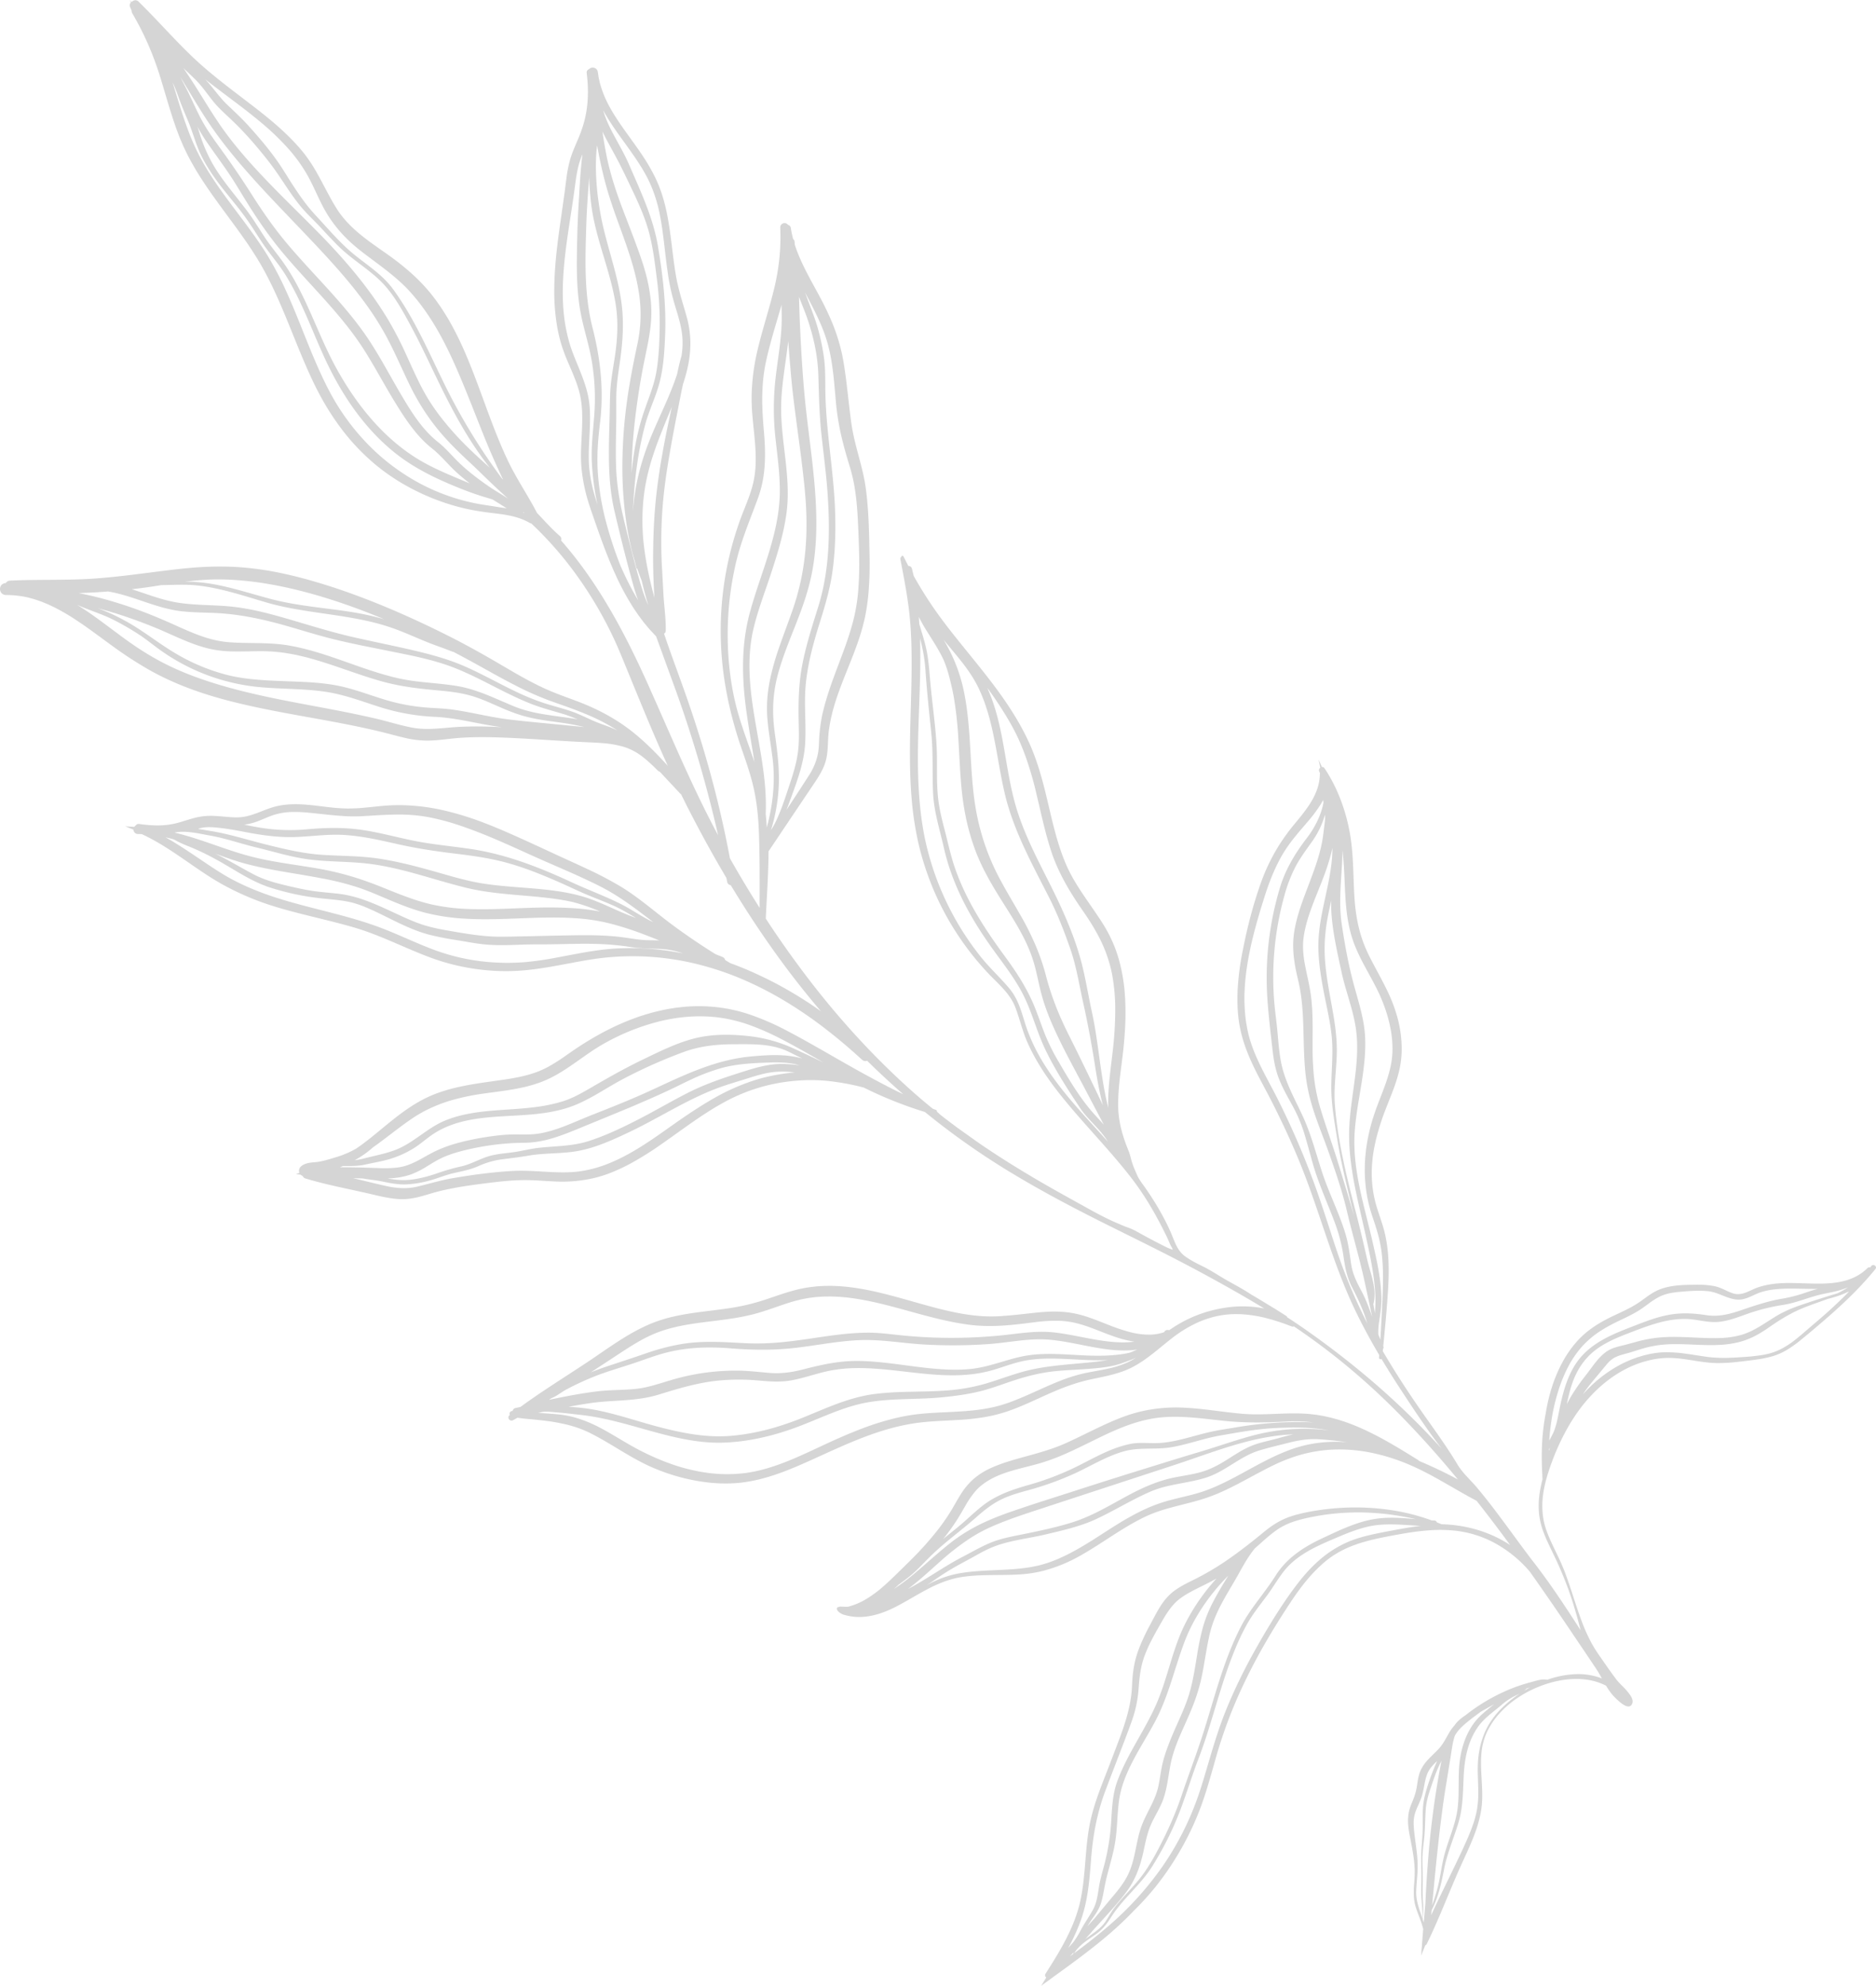 <?xml version="1.0" encoding="UTF-8"?> <svg xmlns="http://www.w3.org/2000/svg" viewBox="0 0 2318.196 2452.424"> <g id="Слой_2" data-name="Слой 2"> <g id="Слой_1-2" data-name="Слой 1"> <path d="M2316.996,1563.087c-.014-.012-.028-.024-.042-.036a3.677,3.677,0,0,0-1.533-.713l0-0-0-0a2.993,2.993,0,0,0-1.69.132l-.004.002-.003.001a2.861,2.861,0,0,0-.745.427l-.001,0a3.346,3.346,0,0,0-.606.611c-.098.131-.199.259-.299.389l-1.142,1.485 0.0 0-.001-.001a2.95,2.95,0,0,0-.455-.177c-.042-.012-.083-.023-.125-.033a2.595,2.595,0,0,0-.44-.073c-.015-.001-.03-.005-.046-.005a2.453,2.453,0,0,0-.506.024c-.034.005-.066.015-.1.021a2.413,2.413,0,0,0-.383.109c-.025.01-.052.012-.076.022-.02.008-.036.022-.055.03a2.647,2.647,0,0,0-.405.224l-.02.012-.007.004a3.034,3.034,0,0,0-.309.249c-.128.11-.255.223-.377.342-.142.139-.288.263-.431.4-.037.033-.072.069-.11.101-.167.154-.333.308-.499.463q-1.314,1.227-2.668,2.349c-.044.035-.084.075-.128.109l-1.707,1.391-1.792,1.281c-1.172.887-2.444,1.626-3.685,2.41-.457.279-.922.543-1.387.808-.675.381-1.353.753-2.039,1.106q-.452.232-.907.456c-.673.332-1.352.647-2.034.954-.486.217-.971.434-1.462.639-.057.024-.115.045-.173.07a76.131,76.131,0,0,1-8.174,2.821,95.51,95.51,0,0,1-17.325,3.074c-5.849.542-11.729.713-17.602.679-.988-.004-1.976-.022-2.965-.035-1.228-.016-2.456-.034-3.685-.061-4.815-.105-9.628-.277-14.443-.425q-1.294-.041-2.585-.076-1.827-.051-3.655-.091-3.633-.078-7.215-.081c-.229-0-.459-.009-.688-.008-.424-0-.849.012-1.273.015q-.542.005-1.081.012c-1.044.013-2.087.032-3.131.064-.037.001-.075.003-.113.004q-2.681.083-5.359.263c-.616.04-1.234.074-1.846.123-.692.055-1.383.127-2.075.193-.444.043-.894.076-1.335.124-.142.015-.284.035-.426.051-.702.077-1.402.162-2.102.251-.37.048-.739.101-1.108.151q-1.963.268-3.913.606c-.465.08-.93.16-1.394.247-.663.124-1.325.252-1.986.389q-1.32.273-2.631.584c-.61.144-1.218.298-1.826.455q-1.14.293-2.272.617c-.324.093-.652.168-.975.265-1.831.543-3.635,1.171-5.412,1.868-.079.031-.158.061-.237.092-.877.348-1.749.708-2.611,1.095-2.687,1.186-5.329,2.474-8.042,3.597a34.697,34.697,0,0,1-8.425,2.479,20.03,20.03,0,0,1-8.708-.608c-5.631-1.72-10.753-4.706-16.22-6.854a44.41,44.41,0,0,0-8.46-2.423c-.578-.111-1.163-.183-1.744-.28-.554-.093-1.109-.188-1.665-.268q-1.11-.158-2.223-.285c-.393-.045-.787-.084-1.18-.124-.64-.065-1.279-.15-1.921-.201-5.86-.487-11.743-.363-17.615-.304-5.872.077-11.751.225-17.602.779-.679.063-1.357.152-2.036.227-.22.024-.441.048-.661.074q-1.403.162-2.8.359c-.224.032-.446.07-.67.103q-2.356.351-4.688.828c-.451.092-.905.178-1.354.277-.67.149-1.336.313-2.002.48-.646.161-1.288.333-1.927.511-.39.109-.785.195-1.172.311a56.055,56.055,0,0,0-6.79,2.47c-.042.018-.083.038-.125.056q-1.395.612-2.757,1.295c-.016.008-.032.014-.048.022l-.02.011a62.43,62.43,0,0,0-6.181,3.564c-4.938,3.19-9.549,6.846-14.402,10.153a134.245,134.245,0,0,1-15.237,8.822c-5.243,2.648-10.589,5.086-15.902,7.591-5.316,2.499-10.555,5.17-15.656,8.086a142.145,142.145,0,0,0-14.731,9.66,112.808,112.808,0,0,0-13.178,11.681,134.239,134.239,0,0,0-20.456,28.588c-10.522,19.524-16.985,41.013-20.499,62.858-.181.951-.384,1.899-.556,2.852a283.333,283.333,0,0,0-3.877,33.204c-.609,11.124-.591,22.265-.094,33.374l.54,12.049a150.727,150.727,0,0,0-3.626,17.739,101.789,101.789,0,0,0-.517,25.462,93.999,93.999,0,0,0,6.404,24.638c3.098,7.932,6.93,15.542,10.584,23.22a464.692,464.692,0,0,1,19.906,46.965c5.617,15.903,10.228,32.142,14.42,48.475-19.006-29.562-38.326-58.994-60.037-86.668-21.419-28.056-41.426-57.195-63.833-84.502-2.811-3.401-5.599-6.828-8.609-10.061-2.982-3.255-6.054-6.425-9.012-9.697a105.325,105.325,0,0,1-8.344-10.252c-1.259-1.81-2.407-3.688-3.536-5.586l-3.467-5.64c-9.375-14.965-19.566-29.391-29.755-43.802-20.576-28.669-40.069-58.128-57.929-88.566q.133-1.406.269-2.812a3.03,3.03,0,0,0,.361-3.247c-.014-.03-.028-.061-.042-.091,1.312-13.668,2.645-27.335,3.808-41.018q1.006-11.81,1.794-23.638c.529-7.884.931-15.78,1.065-23.684.223-15.791-.616-31.683-3.868-47.179-3.041-15.569-9.703-30.093-13.32-45.472a147.124,147.124,0,0,1-3.045-47.062c1.415-15.742,5.163-31.187,9.976-46.217,4.713-15.09,11.21-29.53,16.637-44.378a180.074,180.074,0,0,0,6.861-22.69,117.169,117.169,0,0,0,2.849-23.519,148.719,148.719,0,0,0-6.929-46.743,183.718,183.718,0,0,0-8.429-22.157c-3.254-7.207-6.875-14.238-10.57-21.223-3.704-6.981-7.493-13.914-11.127-20.928a201.203,201.203,0,0,1-9.902-21.5,169.442,169.442,0,0,1-6.745-22.679,209.173,209.173,0,0,1-3.756-23.372c-.833-7.853-1.242-15.744-1.566-23.637l-.897-23.687c-.671-15.779-1.796-31.607-4.902-47.131a226.098,226.098,0,0,0-13.981-45.246,199.671,199.671,0,0,0-10.67-21.174c-2.021-3.412-4.035-6.773-6.37-10.038a3.011,3.011,0,0,0-2.67-.882l-4.302-9.422,2.254,10.292a4.859,4.859,0,0,0-.757.694,3.654,3.654,0,0,0-.909,2.876,9.395,9.395,0,0,0,1.183,2.714,62.49,62.49,0,0,1-4.685,23.619l-1.182,2.796c-.403.928-.882,1.822-1.319,2.735-.852,1.838-1.898,3.576-2.869,5.353-2.074,3.478-4.264,6.892-6.659,10.164-4.721,6.594-9.938,12.817-15.098,19.08a240.945,240.945,0,0,0-14.614,19.486,233.734,233.734,0,0,0-22.826,42.963c-3.05,7.532-5.674,15.222-8.197,22.938q-3.759,11.585-6.975,23.336c-4.307,15.658-7.919,31.502-11.02,47.44a334.225,334.225,0,0,0-6.218,48.29c-.725,16.214-.076,32.591,3.317,48.516a174.796,174.796,0,0,0,6.785,23.402c2.797,7.632,6.039,15.091,9.535,22.422,6.983,14.678,15.101,28.752,22.393,43.248q11.073,21.678,21.136,43.85c6.704,14.778,13.051,29.72,18.887,44.858,5.845,15.138,11.23,30.45,16.489,45.804,10.518,30.703,20.542,61.616,32.759,91.724,12.074,30.131,27.153,58.97,43.604,86.912l-.11,1.709c-.029.636-.101,1.156-.095,1.886a1.854,1.854,0,0,0,1.461,1.578,2.448,2.448,0,0,0,1.697-.173q9.316,15.573,19.174,30.813,9.988,15.381,20.157,30.635c11.185,16.721,22.679,33.259,34.942,49.221a966.835,966.835,0,0,0-113.069-105.736q-16.386-13.126-33.316-25.552c-11.267-8.301-22.659-16.443-34.3-24.22q-5.303-3.559-10.662-7.036l.375-.643-13.642-8.65-13.783-8.362q-8.311-5.098-16.733-10.005c-5.399-3.57-10.979-6.875-16.615-10.038-6.097-3.439-12.249-6.766-18.267-10.309-3.016-1.76-5.96-3.625-8.953-5.455-2.99-1.824-6.01-3.605-9.073-5.311-6.098-3.493-12.56-6.251-18.626-9.663-3.048-1.687-6.026-3.496-8.887-5.471a31.964,31.964,0,0,1-7.615-6.916c-4.316-5.414-6.836-12.014-9.441-18.476-2.556-6.533-5.59-12.87-8.748-19.121a336.815,336.815,0,0,0-21.476-36.109q-2.947-4.35-6.004-8.622a94.023,94.023,0,0,1-5.807-8.656,46.882,46.882,0,0,1-2.248-4.677l-2.094-4.805a98.314,98.314,0,0,1-3.684-9.752c-1.01-3.318-1.766-6.738-2.801-10.113a52.348,52.348,0,0,0-1.805-4.978q-.989-2.424-1.927-4.867a182.01,182.01,0,0,1-6.452-19.887,129.667,129.667,0,0,1-3.638-20.548c-.326-3.466-.44-6.941-.455-10.43-.032-3.486.052-6.973.196-10.459.599-13.949,2.45-27.82,4.214-41.695.883-6.94,1.749-13.888,2.433-20.861.673-6.973,1.196-13.955,1.609-20.949a327.718,327.718,0,0,0-.156-42.02,219.185,219.185,0,0,0-6.829-41.467,166.187,166.187,0,0,0-15.93-38.88c-3.428-6.141-7.283-11.993-11.184-17.809-3.91-5.81-7.922-11.544-11.891-17.301-7.933-11.506-15.722-23.137-22.098-35.545-6.352-12.405-11.09-25.601-15.134-38.952-4.026-13.373-7.267-26.977-10.466-40.593-6.327-27.209-12.941-54.641-24.548-80.272-11.595-25.589-27.094-49.17-43.913-71.537-16.838-22.395-34.981-43.726-52.251-65.713-8.649-10.985-17.043-22.152-24.83-33.751q-11.704-17.307-21.891-35.575l-1.722-7.055-.438-1.792a4.515,4.515,0,0,0-.978-2.014,4.388,4.388,0,0,0-3.509-1.443l-3.344-6.589-1.805-3.556-.451-.889-.226-.444a2.633,2.633,0,0,0-.41-.661,1.402,1.402,0,0,0-1.222-.392,1.472,1.472,0,0,0-1.027.657,1.328,1.328,0,0,0-.2.71c-0.0.037.004.071.007.106a2.253,2.253,0,0,0-1.176,1.418,2.757,2.757,0,0,0,.031,1.315l.176.917.704,3.668,1.403,7.336,2.735,14.68c1.768,9.794,3.406,19.607,4.739,29.46,2.768,19.694,3.771,39.577,4.061,59.474.569,39.802-1.795,79.607-1.998,119.484-.057,19.936.341,39.902,2.036,59.797a394.758,394.758,0,0,0,9.18,59.153,357.046,357.046,0,0,0,19.025,56.771,349.992,349.992,0,0,0,65.56,99.696c6.816,7.343,14.242,14.016,20.751,21.442a86.196,86.196,0,0,1,8.834,11.781,63.065,63.065,0,0,1,3.456,6.461c.517,1.106.941,2.251,1.417,3.374.44,1.147.861,2.316,1.275,3.481,3.305,9.339,5.915,18.96,9.217,28.418a143.338,143.338,0,0,0,5.609,13.958l1.574,3.41,1.665,3.365c1.084,2.257,2.294,4.449,3.452,6.667,9.52,17.623,21.129,34.003,33.576,49.599,24.93,31.212,52.942,59.673,78.049,90.521,6.274,7.717,12.391,15.539,18.052,23.686,5.681,8.136,11.006,16.523,16.026,25.09,5.021,8.567,9.735,17.316,14.219,26.185l3.322,6.673c1.104,2.248,2.178,4.431,3.136,6.708 1,2.297,1.881,4.542,3.086,6.943.668,1.173,1.327,2.148,1.766,3.153a4.434,4.434,0,0,1,.406,1.364c0.0.012-.001.02 0.0.032a53.973,53.973,0,0,1-8.535-3.468c-3.171-1.57-6.351-3.186-9.509-4.811q-9.482-4.884-18.841-10.008l-9.364-5.174a81.346,81.346,0,0,0-9.975-4.278c-3.367-1.179-6.59-2.608-9.856-4.003-3.263-1.377-6.519-2.762-9.73-4.265-12.873-5.942-25.277-12.913-37.713-19.853l-18.698-10.352q-9.337-5.176-18.617-10.454c-24.734-14.088-49.111-28.805-72.87-44.462-5.931-3.926-11.862-7.855-17.675-11.952l-17.385-12.367c-2.891-2.07-5.811-4.101-8.677-6.204l-8.516-6.421q-4.275-3.189-8.466-6.487l-2.104-1.637c-.378-.292-.654-.506-.955-.782l-.943-.885c-.642-.614-1.307-1.251-2.042-1.869-.273-.213-.548-.43-.838-.644a2.236,2.236,0,0,0-.053-.995,2.054,2.054,0,0,0-.787-1.07,2.165,2.165,0,0,0-.51-.269l-.238-.087-.745-.263-2.729-.963c-20.331-16.424-39.684-34.032-58.357-52.327q-28.077-27.551-53.893-57.296-25.808-29.697-49.371-61.252-23.45-31.27-44.849-64.015c1.304-27.688,3.287-55.408,3.429-83.238.053-.057.111-.097.162-.157a5.404,5.404,0,0,0,.34-.437l.232-.344.862-1.285,1.724-2.57,3.449-5.141,6.897-10.281,13.794-20.562,27.614-41.088c4.647-6.82,9.302-13.817,12.716-21.566a57.542,57.542,0,0,0,3.86-12.126,95.27,95.27,0,0,0,1.473-12.514c.49-8.341.511-16.449,1.941-24.518l.42-3.033.582-3.009,1.17-6.018,1.447-5.965c.247-.993.468-1.991.736-2.979l.845-2.954c8.849-31.613,24.172-61.164,33.84-92.986l1.747-5.984c.592-1.992,1.033-4.03,1.556-6.043,1.042-4.028,1.924-8.098,2.677-12.187,1.553-8.173,2.612-16.424,3.371-24.691a445.104,445.104,0,0,0,1.287-49.671c-.3-16.504-.626-33.039-1.666-49.567-.526-8.263-1.211-16.523-2.179-24.76a220.999,220.999,0,0,0-4.238-24.583c-3.686-16.192-8.649-31.959-11.97-48.004-.86-4.006-1.554-8.034-2.162-12.07-.597-4.054-1.12-8.148-1.63-12.231-1.016-8.173-1.929-16.368-2.865-24.572-1.902-16.411-3.794-32.837-7.068-49.174a232.791,232.791,0,0,0-15.666-47.31c-3.382-7.587-7.054-15.034-10.936-22.356-3.888-7.324-7.916-14.518-11.82-21.772-7.769-14.417-15.148-29.059-20.122-44.523l-.242-3.063-.066-.827a4.311,4.311,0,0,0-.416-1.508A4,4,0,0,0,980.125,295.3c-.74-2.767-1.41-5.55-1.969-8.35q-.457-2.3-.824-4.612l-.089-.578-.045-.292-.101-.496a4.39,4.39,0,0,0-3.375-3.243,4.426,4.426,0,0,0-.97-1.072,5.101,5.101,0,0,0-2.592-1.1,5.408,5.408,0,0,0-4.86,1.974,5.545,5.545,0,0,0-1.086,2.494,8.469,8.469,0,0,0-.074,1.263l.03.846.119,3.383c.107,4.512.159,9.026.031,13.537a256.665,256.665,0,0,1-2.049,26.986c-1.145,8.954-2.761,17.849-4.764,26.659-2.021,8.8-4.39,17.571-6.836,26.311-4.896,17.487-10.213,34.927-14.42,52.724a263.799,263.799,0,0,0-7.371,54.419,239.979,239.979,0,0,0,.893,27.497c.777,9.108,1.826,18.149,2.661,27.174.853,9.024,1.456,18.04,1.412,27.029a130.418,130.418,0,0,1-2.676,26.662c-3.717,17.498-11.899,33.883-17.883,51.213A402.127,402.127,0,0,0,891.621,807.789c2.6,36.52,10.352,72.537,21.582,107.296,2.853,8.696,5.912,17.268,8.796,25.855,2.877,8.596,5.576,17.229,7.797,25.964,4.459,17.443,6.656,35.445,7.665,53.49.496,9.019.671,18.111.875,27.19q.27,13.621.33,27.254c.087,15.427.041,30.864.013,46.307q-19.168-30.096-36.71-61.194-3.367-17.824-7.173-35.562-3.918-17.927-8.273-35.754-8.784-35.633-19.465-70.759-10.68-35.103-23.128-69.637c-7.847-21.911-15.956-43.691-23.363-65.676a4.073,4.073,0,0,0,1.948-2.549,3.656,3.656,0,0,0,.121-.711l.024-.332.002-.156.007-.622c.029-1.659.017-3.315-.009-4.968-.059-3.307-.231-6.597-.454-9.872-.448-6.55-1.116-13.038-1.681-19.49-.606-6.426-.87-12.901-1.23-19.396l-1.041-19.457a567.337,567.337,0,0,1,.434-77.662c1.921-25.812,5.967-51.458,10.554-77.02q3.438-19.175,7.22-38.318c2.524-12.701,4.838-25.508,7.657-38.063a187.507,187.507,0,0,0,6.724-25.461,137.283,137.283,0,0,0,2.237-26.543,123.293,123.293,0,0,0-3.42-26.468c-1.097-4.353-2.324-8.529-3.559-12.709l-3.666-12.523c-2.395-8.339-4.623-16.688-6.302-25.117-1.652-8.406-2.834-17.038-3.962-25.634-2.224-17.223-3.991-34.636-7.278-51.919a232.029,232.029,0,0,0-6.299-25.682,162.143,162.143,0,0,0-9.925-24.635,229.423,229.423,0,0,0-13.231-22.9c-4.797-7.377-9.915-14.486-15.011-21.559-10.177-14.134-20.487-28.111-28.459-43.296a129.641,129.641,0,0,1-9.715-23.591l-.906-3.049-.697-3.096-.699-3.096c-.245-1.03-.337-2.086-.514-3.127l-.473-3.134-.119-.784c-.05-.306-.051-.396-.16-.984a6.132,6.132,0,0,0-1.249-2.78,6.506,6.506,0,0,0-5.233-2.37,5.942,5.942,0,0,0-2.978.834,5.287,5.287,0,0,0-1.3,1.089,4.803,4.803,0,0,0-1.443.785,4.232,4.232,0,0,0-1.306,1.878,4.528,4.528,0,0,0-.192,2.021l.322,2.793c.234,1.86.369,3.728.558,5.591.277,3.732.535,7.467.589,11.204a156.004,156.004,0,0,1-1.055,22.334,135.022,135.022,0,0,1-4.516,21.826,186.976,186.976,0,0,1-7.897,21.017c-2.936,7.004-6.068,14.013-8.301,21.589a157.348,157.348,0,0,0-4.615,22.758c-1.034,7.623-1.892,15.093-2.949,22.619l-3.195,22.556c-4.33,30.072-8.662,60.396-8.983,91.097a259.423,259.423,0,0,0,3.212,45.969,196.187,196.187,0,0,0,5.104,22.583,203.071,203.071,0,0,0,7.953,21.733c5.925,14.074,12.388,27.76,15.579,42.19a125.482,125.482,0,0,1,2.572,22.056c.241,7.467.053,14.984-.302,22.545-.342,7.559-.807,15.163-1.031,22.829a182.317,182.317,0,0,0,.585,23.159,210.727,210.727,0,0,0,9.606,45.193c2.386,7.347,4.91,14.436,7.396,21.652,2.495,7.188,5.022,14.376,7.651,21.535,5.239,14.322,10.825,28.561,17.18,42.5a323.043,323.043,0,0,0,21.804,40.535c2.086,3.233,4.311,6.382,6.462,9.576,2.273,3.112,4.623,6.172,6.932,9.26,2.48,2.958,4.93,5.943,7.445,8.871l3.955,4.238,1.978,2.118.989,1.059a7.735,7.735,0,0,0,.714.709l.01.007,23.84,65.513q12.03,33.204,22.448,66.962c6.993,22.482,13.384,45.149,19.338,67.927q5.87,22.541,11.027,45.259l-1.645-3.026c-4.358-8.057-8.52-16.206-12.65-24.381-8.231-16.362-16.09-32.92-23.739-49.586-15.306-33.33-29.8-67.073-44.796-100.641-14.881-33.615-30.835-66.941-49.356-98.876-17.885-30.889-38.135-60.579-61.89-87.454a4.936,4.936,0,0,0-.719-4.713,5.357,5.357,0,0,0-.679-.749l-.333-.3-1.035-.912c-1.378-1.216-2.733-2.465-4.078-3.728-2.687-2.529-5.309-5.146-7.9-7.816-5.022-5.172-9.93-10.537-14.978-15.849l-.006-.016c-.103-.217-.137-.266-.209-.407l-.379-.715-.758-1.431-1.53-2.85q-1.542-2.841-3.128-5.648c-2.108-3.747-4.263-7.457-6.431-11.144-4.335-7.379-8.71-14.684-12.896-22.056-4.17-7.383-8.149-14.802-11.686-22.455-3.594-7.668-6.976-15.445-10.213-23.292-12.987-31.385-23.527-63.884-36.499-95.671-1.587-3.984-3.316-7.92-4.976-11.879-1.764-3.921-3.44-7.878-5.303-11.76-3.588-7.821-7.529-15.497-11.666-23.07-4.156-7.567-8.706-14.93-13.501-22.138l-3.741-5.313-1.879-2.651-1.979-2.581c-1.325-1.717-2.626-3.45-3.973-5.152-1.383-1.677-2.739-3.378-4.176-5.009-11.316-13.219-24.329-24.817-38.004-35.315-6.823-5.257-13.92-10.223-20.89-15.076-6.973-4.888-13.884-9.791-20.49-15.002-13.237-10.356-25.299-22.087-33.915-36.236-8.868-14.254-16.068-29.727-24.716-44.704a185.915,185.915,0,0,0-14.421-21.757,226.742,226.742,0,0,0-17.323-19.436c-12.182-12.3-25.425-23.372-38.907-33.961-26.981-21.104-54.802-40.839-79.496-63.975-12.356-11.572-24.098-23.874-35.831-36.255-5.868-6.191-11.736-12.405-17.685-18.564q-4.461-4.619-8.993-9.188L173.432,4.178l-2.292-2.262A5.658,5.658,0,0,0,169.006.596a5.401,5.401,0,0,0-2.74-.175,5.902,5.902,0,0,0-2.497,1.159,5.492,5.492,0,0,0-1.471.864L160.229,0l1.565,2.916a5.345,5.345,0,0,0-1.477,3.199,5.454,5.454,0,0,0,.189,1.938,5.632,5.632,0,0,0,.296.814l.15.338.451,1.026,1.295,2.949c-.008.119-.023.235-.024.356a5.63,5.63,0,0,0,.587,2.526c.231.445.264.477.333.603l.205.354.41.709,1.638,2.835,3.191,5.715c2.078,3.837,4.129,7.689,6.065,11.6q5.875,11.698,10.861,23.816,5.013,12.095,9.148,24.537c2.762,8.264,5.258,16.713,7.775,25.154,5.017,16.891,9.971,33.925,16.146,50.651,1.555,4.178,3.135,8.342,4.946,12.453l2.644,6.182,2.902,6.055c3.843,8.091,8.261,15.862,12.766,23.56,18.44,30.579,40.949,58.015,60.946,86.804,2.549,3.574,4.915,7.248,7.38,10.868,2.38,3.666,4.75,7.34,7.047,11.049,2.207,3.758,4.544,7.434,6.61,11.281l3.183,5.717,3.034,5.806c8.072,15.499,15.12,31.571,21.873,47.805,6.76,16.233,13.199,32.661,20.03,48.99,6.837,16.325,13.959,32.587,22.39,48.342a320.741,320.741,0,0,0,28.933,45.032,266.239,266.239,0,0,0,36.869,38.956c3.34,2.99,6.917,5.701,10.407,8.512,1.771,1.374,3.605,2.665,5.406,4.001,1.803,1.332,3.608,2.663,5.489,3.884a251.539,251.539,0,0,0,22.897,14.034,277.933,277.933,0,0,0,49.325,21.018,261.005,261.005,0,0,0,26.001,6.794c8.785,1.782,17.618,3.097,26.431,4.2,8.849,1.071,17.41,1.988,25.734,3.931a92.579,92.579,0,0,1,12.123,3.625l2.902,1.18c.943.44,1.908.84,2.834,1.309.922.477,1.869.91,2.763,1.434l1.358.758.639.346a5.177,5.177,0,0,0,1.563.428,444.724,444.724,0,0,1,60.032,69.553,486.905,486.905,0,0,1,46.187,81.817l4.619,10.816,4.513,10.957,8.989,21.955q8.992,21.96,18.128,43.888c8.483,20.249,17.179,40.432,26.292,60.441-6.183-6.836-12.515-13.562-19.097-20.077-6.794-6.688-13.794-13.174-21.209-19.266a221.253,221.253,0,0,0-23.373-16.823,251.898,251.898,0,0,0-25.215-13.807c-8.647-4.093-17.493-7.784-26.421-11.067-8.864-3.293-17.699-6.47-26.331-9.979-4.318-1.749-8.585-3.582-12.773-5.544-4.2-1.971-8.391-4.045-12.534-6.188-8.296-4.287-16.475-8.845-24.593-13.552l-24.435-14.265c-16.375-9.442-32.938-18.611-49.796-27.26C525.675,770.877,491.295,755.036,455.994,741.247c-17.657-6.855-35.504-13.265-53.614-18.893l-6.793-2.104-6.823-2.01q-6.816-2.025-13.705-3.855c-9.177-2.447-18.423-4.677-27.74-6.61A381.379,381.379,0,0,0,290.681,700.12a407.764,407.764,0,0,0-57.096,1.364c-9.462.815-18.896,1.914-28.262,3.067l-28.08,3.545c-18.69,2.371-37.348,4.622-56.028,6.067-18.65,1.511-37.385,1.764-56.229,1.895-9.419.067-18.86.098-28.323.256-4.732.083-9.467.182-14.209.345-2.37.075-4.741.161-7.113.275l-2.668.118-.468.022a6.873,6.873,0,0,0-1.193.177,6.109,6.109,0,0,0-2.546,1.285A5.95,5.95,0,0,0,7.204,720.066l-.125.004a7.082,7.082,0,0,0-.766.077c-.306.043-.612.095-.913.157a7.729,7.729,0,0,0-1.896.795,7.005,7.005,0,0,0-2.795,3.091,7.707,7.707,0,0,0,.47,7.323,7.343,7.343,0,0,0,3.129,2.698,7.966,7.966,0,0,0,1.918.543c.562.074,1.402.097,1.519.098a118.113,118.113,0,0,1,13.081.721,121.995,121.995,0,0,1,12.962,2.122c2.131.528,4.248,1.134,6.373,1.694,1.056.306,2.135.524,3.174.902l3.131,1.072,3.131,1.07,1.565.537,1.535.631,6.145,2.518c2.03.887,4.022,1.882,6.035,2.817,1.002.48,2.013.936,3.007,1.436l2.953,1.565A263.41,263.41,0,0,1,93.913,765.638c15.039,9.855,29.439,20.853,44.213,31.568A483.907,483.907,0,0,0,184.199,827.206C216.33,845.362,251.348,857.558,286.792,866.482c35.477,8.95,71.441,15.121,107.173,21.589,17.874,3.227,35.688,6.584,53.393,10.361q13.275,2.845,26.432,6.09c8.749,2.145,17.47,4.67,26.524,6.713a120.323,120.323,0,0,0,27.967,3.385c9.432-.065,18.618-1.224,27.602-2.207,17.8-2.06,35.838-2.302,53.878-1.886,36.169.936,72.386,3.997,108.793,5.787,9.124.464,18.171.72,27.046,1.516a124.408,124.408,0,0,1,25.877,4.705,72.422,72.422,0,0,1,22.58,12.104c3.468,2.65,6.804,5.541,10.07,8.564q2.451,2.266,4.86,4.623l2.411,2.364,1.204,1.191.301.298a5.326,5.326,0,0,0,.539.485,4.981,4.981,0,0,0,1.489.796c.117.039.234.053.351.083l12.292,13.148,6.816,7.29,3.408,3.645,1.704,1.822.852.912.127.134.221.217a5.702,5.702,0,0,0,.521.43c.114.084.25.159.378.237l5.869,11.811c2.244,4.48,4.54,8.926,6.835,13.377q6.907,13.338,14.056,26.551,14.116,26.094,29.269,51.618l.759,3.874.113.575.056.288.056.264a6.4,6.4,0,0,0,.241.796,5.113,5.113,0,0,0,2.6,2.743,5.224,5.224,0,0,0,1.569.426c20.802,34.423,43.102,67.97,67.157,100.244q21.19,28.434,44.235,55.446-14.735-10.564-30.262-19.951c-12.984-7.852-26.3-15.161-39.972-21.747-6.841-3.29-13.717-6.464-20.716-9.45q-10.303-4.374-20.819-8.185l-6.527-3.88a5.846,5.846,0,0,0-.146-.593,5.777,5.777,0,0,0-1.679-2.353,6.261,6.261,0,0,0-1.081-.724c-.346-.18-.784-.35-.803-.357l-2.85-1.125-5.357-2.114q-20.018-12.457-39.295-26.05c-6.471-4.572-12.888-9.215-19.155-13.999-6.285-4.79-12.496-9.737-18.757-14.675-12.521-9.863-25.246-19.766-39.091-28.259a442.262,442.262,0,0,0-42.659-22.474c-14.495-6.809-29.004-13.238-43.419-19.981-14.445-6.693-28.903-13.415-43.485-19.92-14.567-6.496-29.273-12.862-44.354-18.448a366.046,366.046,0,0,0-46.243-13.932,251.446,251.446,0,0,0-48.1-6.239,222.49,222.49,0,0,0-24.332.613c-8.033.663-15.954,1.591-23.814,2.319a206.478,206.478,0,0,1-23.377,1.096c-7.766-.15-15.569-.847-23.398-1.764-15.679-1.837-31.799-4.387-48.379-3.189a92.289,92.289,0,0,0-12.367,1.697c-2.059.367-4.077.968-6.111,1.477l-3.006.953q-1.524.47-2.935,1.002c-7.652,2.761-14.907,5.951-22.199,8.114a65.899,65.899,0,0,1-10.966,2.34,63.713,63.713,0,0,1-11.21.237c-7.721-.397-15.652-1.457-23.899-1.736a85.107,85.107,0,0,0-12.557.447,87.238,87.238,0,0,0-12.284,2.482c-7.932,2.131-15.374,4.872-22.8,6.556a96.84,96.84,0,0,1-22.726,2.298c-3.847-.045-7.708-.274-11.576-.637-1.933-.177-3.869-.394-5.806-.638l-2.906-.383-.727-.099-.182-.025a5.517,5.517,0,0,0-.965-.046,5.087,5.087,0,0,0-2.072.547,52.908,52.908,0,0,0-3.12,2.999c-.018.026-.031.053-.049.079l-11.19-.726,10.204,4.159a5.962,5.962,0,0,0,.214,1.329,5.621,5.621,0,0,0,3.208,3.628,6.067,6.067,0,0,0,1.214.347c.193.029.388.05.584.065l.424.02.611.015,4.065.098a257.641,257.641,0,0,1,25.491,13.737c8.515,5.201,16.841,10.79,25.147,16.479,8.304,5.695,16.594,11.497,25.048,17.136,8.416,5.666,17.199,11.062,26.158,15.97a332.792,332.792,0,0,0,56.289,24.188c19.446,6.313,39.153,11.09,58.765,15.927,9.803,2.413,19.591,4.807,29.302,7.386q7.286,1.928,14.512,4.002c2.418.68,4.766,1.437,7.153,2.15,2.366.77,4.734,1.537,7.091,2.344,18.86,6.491,37.195,14.78,55.833,22.714,9.325,3.969,18.718,7.836,28.348,11.316a263.627,263.627,0,0,0,29.492,8.72,272.851,272.851,0,0,0,60.969,7.17,265.889,265.889,0,0,0,30.711-1.8c10.156-1.17,20.215-2.788,30.203-4.56,19.98-3.518,39.681-7.859,59.457-10.054a332.233,332.233,0,0,1,118.751,8.334,369.725,369.725,0,0,1,56.601,19.457,433.607,433.607,0,0,1,53.128,27.815,523.773,523.773,0,0,1,49.315,34.341c7.938,6.132,15.652,12.558,23.314,19.044,3.781,3.303,7.593,6.572,11.331,9.926l6.993,6.309.7.63a6.233,6.233,0,0,0,2.365,1.364,5.731,5.731,0,0,0,3.236.018,5.595,5.595,0,0,0,.583-.213c4.494,4.414,8.992,8.822,13.576,13.138q8.4,7.959,16.975,15.732,6.992,6.337,14.114,12.529-9.229-4.384-18.337-9.08-21.283-10.979-42.194-22.726c-27.918-15.633-55.405-32.106-84.008-47.044a324.16,324.16,0,0,0-44.583-19.402,194.744,194.744,0,0,0-47.907-9.896,203.623,203.623,0,0,0-24.499-.417c-4.076.221-8.163.444-12.21.943l-6.077.696c-2.028.216-4.03.609-6.046.906-8.069,1.193-16.011,3.052-23.904,5.039-7.833,2.201-15.635,4.54-23.232,7.431-7.649,2.757-15.098,5.999-22.482,9.36-7.317,3.499-14.585,7.106-21.628,11.108-7.097,3.908-13.994,8.148-20.824,12.48-3.363,2.243-6.794,4.39-10.096,6.718-3.342,2.288-6.653,4.598-9.896,6.872a222.91,222.91,0,0,1-19.949,12.639,112.162,112.162,0,0,1-21.372,9.094c-14.902,4.664-30.658,6.782-46.522,9.014-15.858,2.223-31.882,4.456-47.717,8.266a199.769,199.769,0,0,0-23.446,7.086,151.742,151.742,0,0,0-22.263,10.517c-14.246,8.148-27.091,18.199-39.519,28.371-12.414,10.133-24.461,20.496-37.48,29.253a120.712,120.712,0,0,1-17.476,8.121q-2.27.838-4.576,1.558l-4.762,1.465c-3.184.972-6.345,1.923-9.502,2.773-3.148.851-6.33,1.61-9.446,2.18-2.886.516-6.239.621-9.769,1.066a36.055,36.055,0,0,0-5.499,1.074,18.934,18.934,0,0,0-5.641,2.604c-.443.321-.873.673-1.303,1.016a4.398,4.398,0,0,0-.428.394,5.376,5.376,0,0,0-.469.515,6.787,6.787,0,0,0-.753,1.131,7.189,7.189,0,0,0-.631,5.152,6.255,6.255,0,0,0,.302.884l-4.316,1.288,2.267.363-.528.188,1.577-.02,2.505.4a6.386,6.386,0,0,0,1.928,1.268c.143.059.341.141.483.191a5.579,5.579,0,0,0,2.485,2.752,5.785,5.785,0,0,0,.943.399l.408.124.691.205,1.382.409c1.841.554,3.687,1.079,5.536,1.594,3.695,1.042,7.404,2.014,11.115,2.962,7.425,1.889,14.875,3.603,22.32,5.262,14.905,3.312,29.748,6.377,44.514,9.911a214.676,214.676,0,0,0,22.797,4.39,87.26,87.26,0,0,0,11.889.731,75.884,75.884,0,0,0,11.923-1.152c7.807-1.326,15.289-3.651,22.512-5.82q10.767-3.191,21.831-5.462c14.733-3.062,29.72-5.134,44.787-7.035,15.079-1.936,30.062-3.704,45.056-4.017,14.94-.401,29.964,1.291,45.424,1.768a171.895,171.895,0,0,0,46.252-4.8q5.667-1.44,11.222-3.285c3.695-1.266,7.338-2.609,10.909-4.105a227.573,227.573,0,0,0,20.938-9.957,400.427,400.427,0,0,0,39.013-24.444c25.073-17.426,49.119-36.058,75.479-50.577a220.5,220.5,0,0,1,85.097-26.876c7.448-.781,14.937-1.227,22.426-1.273a209.088,209.088,0,0,1,22.403,1.081,301.631,301.631,0,0,1,43.991,8.098,500.155,500.155,0,0,0,75.687,30.241,923.827,923.827,0,0,0,104.919,73.992c36.783,22.352,74.821,42.461,113.191,61.725,38.429,19.21,76.979,37.828,114.765,58.038q28.363,15.082,56.226,31.052c9.271,5.347,18.52,10.736,27.645,16.323l2.535,1.535c-2.872-.588-5.759-1.086-8.655-1.477a136.444,136.444,0,0,0-38.171.301,164.835,164.835,0,0,0-36.812,9.648,161.914,161.914,0,0,0-33.225,17.895l-.832.371c-2.323-.805-5.165.132-5.824,2.4a37.02,37.02,0,0,1-4.963,1.467c-1.018.228-2.024.513-3.053.699l-3.11.453-1.555.225-1.576.099-3.15.203a95.293,95.293,0,0,1-25.335-3.256,228.272,228.272,0,0,1-24.783-8.26c-8.182-3.168-16.397-6.593-24.879-9.5a131.889,131.889,0,0,0-26.312-6.482,144.815,144.815,0,0,0-27.046-.727c-8.979.511-17.773,1.626-26.551,2.556-8.775.952-17.524,1.906-26.259,2.465-35.006,3.292-69.377-5.676-103.28-15.184-16.997-4.757-33.994-9.79-51.328-13.817-4.321-1.046-8.687-1.937-13.046-2.854-4.386-.807-8.753-1.702-13.18-2.327-4.403-.74-8.852-1.233-13.294-1.759-2.226-.228-4.463-.375-6.694-.566-1.117-.081-2.231-.201-3.351-.249l-3.362-.13-3.362-.129c-1.12-.058-2.242-.079-3.365-.053l-6.737.054c-2.245.072-4.49.245-6.735.364-1.121.078-2.246.104-3.365.226l-3.355.379a158.55,158.55,0,0,0-26.472,5.112c-8.633,2.397-17.052,5.286-25.412,8.132-4.177,1.418-8.359,2.852-12.512,4.154q-6.251,1.955-12.601,3.589c-8.462,2.179-17.041,3.918-25.684,5.296-8.657,1.345-17.405,2.427-26.178,3.507-17.531,2.161-35.268,4.411-52.612,9.107a169.845,169.845,0,0,0-25.348,9.124,237.043,237.043,0,0,0-23.729,12.509c-15.331,9.129-29.776,19.444-44.369,29.325-29.068,19.54-59.217,37.81-87.696,58.697l-5.117,1.054-.714.147c-.054.006-.426.099-.646.166a4.592,4.592,0,0,0-3.096,3.195c-.042.162-.056.317-.081.475l-.049-.008c-.128-.017-.257-.028-.385-.032a3.279,3.279,0,0,0-1.598.378,3.316,3.316,0,0,0-1.725,2.377,3.239,3.239,0,0,0,.241,1.877c.033.073.08.137.119.206l-.296.229-.1.077c-.074.059-.228.195-.332.297a3.643,3.643,0,0,0-.639.836c-.046.081-.077.173-.115.259l-.228.134.158.023a3.568,3.568,0,0,0-.211,1.858,3.889,3.889,0,0,0,2.002,2.79,3.784,3.784,0,0,0,3.636.022l5.528-3.075.964.14c6.036.879,12.055,1.449,18.043,1.903,4.178.45,8.34.875,12.475,1.358a236.691,236.691,0,0,1,31.026,5.496,151.264,151.264,0,0,1,14.945,4.65,128.757,128.757,0,0,1,14.275,6.363c9.385,4.76,18.492,10.153,27.602,15.606,9.115,5.457,18.215,11.033,27.637,16.159,4.69,2.593,9.494,5.013,14.353,7.327,4.873,2.281,9.871,4.381,14.877,6.288a240.31,240.31,0,0,0,62.562,15.032c5.367.455,10.748.837,16.142.859,2.695.075,5.392-.021,8.09-.055,2.7-.157,5.41-.19,8.099-.476l4.039-.356,4.021-.504c2.688-.29,5.336-.821,8.006-1.223,5.297-1.014,10.582-2.107,15.773-3.531,20.845-5.499,40.606-13.998,60.002-22.747,19.413-8.755,38.649-17.769,58.315-25.609,19.657-7.819,39.791-14.432,60.51-18.298,20.671-4.093,41.868-4.379,63.181-5.662a287.22,287.22,0,0,0,31.979-3.443,184.853,184.853,0,0,0,31.263-8.1c20.282-7.195,39.243-17.132,58.742-25.202a262.64,262.64,0,0,1,29.814-10.445c5.071-1.433,10.147-2.587,15.362-3.663,5.192-1.092,10.418-2.154,15.642-3.35,10.429-2.398,20.933-5.384,30.736-10.246,9.767-4.888,18.593-11.186,27.018-17.786,8.429-6.607,16.485-13.544,24.872-19.926a156.064,156.064,0,0,1,26.665-16.529,120.164,120.164,0,0,1,29.566-9.963,113.774,113.774,0,0,1,15.49-1.91,129.332,129.332,0,0,1,15.645.236,162.309,162.309,0,0,1,30.925,5.494l3.805,1.043,3.779,1.149c2.528.736,5.016,1.616,7.522,2.432,2.496.851,4.978,1.751,7.461,2.648l3.706,1.402,1.857.702a3.343,3.343,0,0,0,2.595-.103q29.425,19.769,57.086,42.015,28.35,22.896,54.702,48.139c17.517,16.833,34.378,34.379,50.712,52.392q20.666,22.771,40.216,46.533-9.424-5.08-19.045-9.766-14.398-6.982-29.13-13.2a3.181,3.181,0,0,0-.364-.5,3.606,3.606,0,0,0-.742-.633l-.368-.229-1.337-.827-2.675-1.653-5.356-3.302q-5.36-3.3-10.757-6.551c-3.583-2.189-7.229-4.289-10.843-6.434-3.665-2.068-7.282-4.213-10.995-6.204-7.351-4.105-14.891-7.894-22.513-11.513-3.849-1.736-7.672-3.526-11.601-5.088-3.88-1.675-7.866-3.098-11.829-4.573-1.981-.741-4.016-1.335-6.021-2.01-2.012-.656-4.017-1.336-6.07-1.866l-6.124-1.698c-2.057-.509-4.132-.948-6.197-1.425l-3.102-.701-3.134-.549-6.272-1.076-6.324-.741c-1.054-.117-2.107-.26-3.163-.355l-3.173-.233c-16.947-1.172-33.789.106-50.473.557-8.346.227-16.676.291-24.946-.272-8.272-.566-16.602-1.543-24.901-2.546-16.614-2.02-33.284-4.386-50.162-5.216a192.357,192.357,0,0,0-50.53,3.842,181.735,181.735,0,0,0-24.41,7.054c-7.932,2.921-15.693,6.236-23.352,9.727-15.309,7.004-30.195,14.739-45.391,21.664-15.067,7.14-31.009,11.927-47.175,16.347-8.071,2.234-16.185,4.418-24.24,6.9a197.749,197.749,0,0,0-23.845,8.702,91.554,91.554,0,0,0-21.716,13.557,85.867,85.867,0,0,0-16.379,19.688c-4.569,7.168-8.404,14.64-12.818,21.654-4.395,7.059-9.176,13.881-14.252,20.484a394.185,394.185,0,0,1-33.247,37.384c-5.881,5.919-11.943,11.739-17.901,17.631-5.979,5.857-12.001,11.638-18.312,17.051a141.968,141.968,0,0,1-20.028,14.632,84.465,84.465,0,0,1-22.416,9.478c-2.693.062-5.379.027-8.051-.145l-1.026-.073-.128-.009-.265-.005a2.747,2.747,0,0,0-.578.045,3.027,3.027,0,0,0-1.184.476c-.059.04-.103.091-.157.135a1.811,1.811,0,0,0-2.253,1.331c-1.092,3.645,6.088,7.959,10.397,8.623.007.003.012.01.019.013a3.279,3.279,0,0,0,.537.153l.376.088.751.177a61.944,61.944,0,0,0,12.197,1.772,72.993,72.993,0,0,0,12.296-.508,93.972,93.972,0,0,0,12.035-2.421,121.182,121.182,0,0,0,11.603-3.913c3.777-1.534,7.512-3.173,11.144-5.009,14.508-7.365,28.122-16.133,42.46-23.478a161.614,161.614,0,0,1,22.122-9.486,112.56,112.56,0,0,1,23.425-5.19c15.978-1.919,32.158-1.62,48.339-1.857,8.096-.127,16.208-.355,24.306-1.14a150.577,150.577,0,0,0,24.014-4.265,189.704,189.704,0,0,0,44.945-18.577c14.15-7.958,27.6-16.99,41.202-25.706,13.595-8.699,27.405-17.149,42.077-23.756,14.697-6.554,30.465-10.324,46.119-14.317,7.838-1.998,15.687-4.036,23.413-6.537a213.232,213.232,0,0,0,22.684-8.837c14.798-6.669,28.925-14.618,43.177-22.226,7.123-3.81,14.282-7.55,21.568-10.998a215.164,215.164,0,0,1,22.36-9.106,176.887,176.887,0,0,1,47.233-9.248,195.952,195.952,0,0,1,48.055,3.514,242.359,242.359,0,0,1,46.153,14.136c29.819,12.317,56.727,30.499,85.361,45.499q21.238,26.919,41.463,54.622a154.187,154.187,0,0,0-38.641-18.171,167.455,167.455,0,0,0-46.028-7.464q-2.926-1.213-5.881-2.357a3.103,3.103,0,0,0-3.043-2.259c-1.146-.048-2.293-.111-3.44-.174a259.179,259.179,0,0,0-40.389-11.099,296.229,296.229,0,0,0-55.008-4.887,310.477,310.477,0,0,0-54.977,5.203q-6.799,1.263-13.515,2.946a126.331,126.331,0,0,0-13.264,4.014,98.053,98.053,0,0,0-24.154,13.499c-3.72,2.756-7.217,5.752-10.796,8.627-3.572,2.893-7.15,5.777-10.764,8.616-7.217,5.688-14.52,11.269-21.991,16.612a341.379,341.379,0,0,1-46.935,28.723c-8.216,4.089-16.61,8.022-24.223,13.329a61.428,61.428,0,0,0-10.51,9.08,79.06,79.06,0,0,0-8.395,11.047c-4.999,7.79-9.04,16.07-13.425,24.151a274.299,274.299,0,0,0-11.885,24.948c-1.728,4.277-3.317,8.613-4.62,13.051a120.105,120.105,0,0,0-3.119,13.495q-1.158,6.829-1.694,13.736c-.394,4.595-.5,9.217-.818,13.774-1.316,18.316-6.428,36.13-12.595,53.4-3.086,8.653-6.418,17.223-9.69,25.821q-4.849,12.928-9.9,25.748c-6.696,17.119-13.379,34.34-17.772,52.265-8.932,35.939-5.943,73.499-14.931,109.209-4.576,17.786-12.256,34.629-21.168,50.667-4.455,8.033-9.229,15.889-14.109,23.679l-3.677,5.833-1.848,2.911-.923,1.462a3.761,3.761,0,0,0-.575,1.843,3.116,3.116,0,0,0,.56,1.877,3.969,3.969,0,0,0,.966.939l-6.363,10.267,17.488-12.717c25.582-18.603,51.423-37.25,75.113-58.694q11.615-10.513,22.453-21.841a335.169,335.169,0,0,0,27.829-30.942c5.803-7.387,11.341-14.977,16.518-22.814q7.814-11.72,14.697-24.025a352.293,352.293,0,0,0,23.62-51.086c6.425-17.655,11.45-35.76,16.597-53.795a582.526,582.526,0,0,1,39.955-104.992c16.51-33.688,35.961-65.869,56.792-97.046,5.298-7.733,10.823-15.315,16.806-22.529a189.227,189.227,0,0,1,19.417-20.277,113.224,113.224,0,0,1,22.933-16.078,134.339,134.339,0,0,1,12.727-5.919c4.367-1.688,8.773-3.286,13.265-4.617,8.963-2.733,18.11-4.834,27.305-6.66,9.2-1.808,18.423-3.536,27.672-5.07,9.254-1.502,18.558-2.718,27.907-3.387a178.871,178.871,0,0,1,28.079.009,132.715,132.715,0,0,1,53.502,15.786,152.503,152.503,0,0,1,43.286,35.341q23.035,32.54,45.348,65.587l22.308,33.048,11.114,16.551c1.835,2.771,3.751,5.487,5.469,8.324,1.649,2.701,3.191,5.468,4.724,8.241a81.38,81.38,0,0,0-33.668-5.222,119.646,119.646,0,0,0-33.916,6.873c-4.627-.974-9.348.003-13.791,1.202-4.477,1.267-8.978,2.424-13.434,3.775a199.285,199.285,0,0,0-26.122,9.792,233.861,233.861,0,0,0-24.664,13.043,219.043,219.043,0,0,0-22.876,15.957c-5.171,3.362-10.082,7.351-13.619,12.486a56.344,56.344,0,0,0-5.368,7.039c-1.574,2.504-2.997,5.088-4.443,7.657-2.874,5.132-5.87,10.263-9.916,14.55-4.044,4.283-8.423,8.244-12.473,12.544a50.559,50.559,0,0,0-10.017,14.529c-2.313,5.483-3.122,11.404-4.046,17.209a87.757,87.757,0,0,1-1.676,8.667,80.209,80.209,0,0,1-2.758,8.383c-2.054,5.505-4.71,10.858-5.798,16.707a58.929,58.929,0,0,0-.586,17.655c.585,5.881,1.779,11.672,2.91,17.456,1.131,5.787,2.239,11.578,3.125,17.406a154.535,154.535,0,0,1,1.742,17.579,161.445,161.445,0,0,1-.571,17.659,117.841,117.841,0,0,0-.299,17.69,56.676,56.676,0,0,0,1.373,8.75c.727,2.869,1.684,5.663,2.681,8.44,2.008,5.548,4.282,10.996,6.018,16.626q.785,2.525,1.367,5.115c-.183,2.216-.38,4.43-.55,6.647l-1.988,26.026,5.155-12.739a2.255,2.255,0,0,0,.732-.304,3.154,3.154,0,0,0,1.13-1.454l.784-1.625q3.149-6.492,6.14-13.06c3.996-8.752,7.816-17.582,11.567-26.441,7.496-17.718,14.735-35.546,22.588-53.108,7.832-17.545,16.533-34.816,22.037-53.304a139.922,139.922,0,0,0,3.441-14.017c.381-2.376.854-4.739,1.087-7.137.132-1.196.309-2.388.402-3.588l.242-3.603c.532-9.62-.11-19.247-.633-28.846-.534-9.596-1.064-19.227-.304-28.818a79.43,79.43,0,0,1,6.882-27.82,98.198,98.198,0,0,1,16.1-23.783,123.428,123.428,0,0,1,21.901-18.651,144.683,144.683,0,0,1,25.443-13.47c4.45-1.819,8.994-3.4,13.598-4.779a133.097,133.097,0,0,1,14.031-3.291,110.3,110.3,0,0,1,14.313-1.637c2.399-.171,4.802-.127,7.205-.13,1.201.005,2.399.111,3.6.162,1.2.055,2.4.12,3.591.278l3.582.396,3.552.608c1.19.173,2.356.462,3.524.744,1.163.299,2.35.508,3.493.88a75.278,75.278,0,0,1,13.361,5.278,79.061,79.061,0,0,0,7.917,11.317,85.235,85.235,0,0,0,9.98,9.589,29.916,29.916,0,0,0,5.825,3.741,10.644,10.644,0,0,0,3.329.978,4.499,4.499,0,0,0,3.32-.852,6.247,6.247,0,0,0,1.933-2.86,6.854,6.854,0,0,0,.432-3.431,16.083,16.083,0,0,0-2.623-6.381,72.509,72.509,0,0,0-8.91-10.582c-3.181-3.336-6.641-6.435-9.287-10.227-5.549-7.37-10.828-14.94-16.088-22.52l-3.946-5.685-1.977-2.84-1.896-2.892-1.895-2.893c-.632-.964-1.171-1.986-1.761-2.975-1.146-2.001-2.355-3.967-3.37-6.038a218.778,218.778,0,0,1-11.2-25.284c-6.489-17.278-11.609-35.029-17.802-52.416a263.754,263.754,0,0,0-10.498-25.606c-3.935-8.346-8.131-16.572-11.731-25.067-3.59-8.478-6.614-17.292-7.729-26.468a101.147,101.147,0,0,1,.276-27.576c.653-4.565,1.539-9.095,2.609-13.581,1.101-4.479,2.384-8.912,3.792-13.304,2.845-8.775,6.045-17.438,9.658-25.927,3.6-8.493,7.601-16.819,12.025-24.915,2.217-4.044,4.509-8.05,6.946-11.966,1.209-1.964,2.506-3.872,3.755-5.811,1.227-1.954,2.582-3.82,3.927-5.694a183.731,183.731,0,0,1,17.601-21.321,170.925,170.925,0,0,1,20.618-18.411,154.048,154.048,0,0,1,23.531-14.483,128.148,128.148,0,0,1,25.99-9.333,101.482,101.482,0,0,1,27.413-3.074c9.229.275,18.371,1.696,27.478,3.137,9.107,1.443,18.248,2.874,27.48,3.189a201.032,201.032,0,0,0,27.622-1.472c4.587-.499,9.166-1.063,13.746-1.616q4.653-.571,9.294-1.242c.624-.09,1.247-.185,1.87-.28.848-.13,1.699-.24,2.546-.381a127.021,127.021,0,0,0,15.855-3.569c.144-.043.29-.078.434-.122.067-.02.132-.044.198-.064.345-.107.686-.222,1.029-.333q.993-.322,1.971-.671.61-.217,1.215-.444c.422-.16.839-.327,1.257-.494q1.548-.615,3.067-1.308c.301-.137.604-.27.903-.41.188-.09.38-.167.568-.258.316-.151.624-.317.938-.472q.55-.273,1.095-.552,2.986-1.53,5.845-3.281c.082-.05.165-.099.248-.15q1.001-.615,1.989-1.251c.064-.041.127-.083.191-.124q3.066-1.987,6.015-4.155l.11-.08q3.384-2.483,6.648-5.112c.178-.147.353-.297.53-.445.256-.207.512-.411.766-.618q16.22-13.215,32.006-26.982,4.077-3.543,8.11-7.144,1.438-1.283,2.865-2.579.73-.659,1.457-1.319,1.442-1.311,2.877-2.631.941-.865,1.876-1.737c.791-.734,1.584-1.467,2.37-2.206q2.182-2.047,4.343-4.118c.271-.26.539-.522.81-.782q1.933-1.859,3.845-3.737c.169-.166.341-.329.51-.495.204-.201.404-.405.608-.606q1.689-1.668,3.361-3.353c.456-.459.915-.918,1.369-1.379q2.173-2.206,4.318-4.439c.134-.139.266-.282.399-.421q2.039-2.132,4.046-4.292.447-.481.891-.964,1.936-2.094,3.843-4.215c.099-.11.201-.218.3-.328.058-.065.115-.131.173-.196q4.495-5.018,8.815-10.194c.021-.026.044-.051.066-.078l2.204-2.667c.021-.025.041-.052.062-.077.087-.106.176-.211.263-.318.045-.055.07-.111.11-.167.034-.048.066-.098.097-.148.016-.024.032-.048.048-.072a2.922,2.922,0,0,0,.282-.598c.009-.029.024-.056.033-.085l.001-.005a2.527,2.527,0,0,0,.102-.837,2.284,2.284,0,0,0-.043-.376,2.719,2.719,0,0,0-.119-.398c-.011-.025-.014-.051-.026-.076l-.001-.003A3.323,3.323,0,0,0,2316.996,1563.087Zm-681.813-443.198c-3.626,17.516-6.563,35.007-6.038,52.965.516,17.647,3.397,35.116,6.704,52.425,3.621,18.953,8.373,37.97,9.978,57.234,1.749,20.992-.932,41.846-.713,62.823.209,20.007,3.917,40.006,7.031,59.72,3.472,21.977,8.326,43.707,13.54,65.329,2.593,10.754,5.194,21.511,7.704,32.288-1.206-4.459-2.435-8.912-3.723-13.348-4.074-14.12-8.469-28.128-12.757-42.146-2.142-6.993-4.253-14.052-6.529-21.051-2.257-7.001-4.599-13.963-6.937-20.914-4.652-13.898-9.392-27.778-13.369-41.746a218.36,218.36,0,0,1-7.164-42.7c-.535-7.231-.808-14.492-.907-21.768-.088-7.27-.007-14.597.03-21.937.086-14.681-.033-29.525-1.728-44.381-.856-7.432-2.23-14.818-3.756-22.026-1.518-7.215-3.155-14.33-4.38-21.417a117.995,117.995,0,0,1-2-21.173l.031-2.629.163-2.615c.062-1.749.343-3.47.519-5.204.502-3.496,1.106-7.015,1.905-10.49,6.236-27.942,20.479-54.029,29.135-82.608,1.746-5.672,3.294-11.43,4.56-17.27C1646.508,1071.649,1640.045,1096.4,1635.183,1119.889Zm2.226-109.388c-.014.829-.057,1.584-.134,2.43l-.267,2.654c-.389,3.552-.895,7.155-1.359,10.825-.455,3.767-.866,7.152-1.462,10.702a182.731,182.731,0,0,1-4.925,20.883c-4.071,13.799-9.389,27.365-14.565,41.078-5.19,13.708-10.326,27.669-13.616,42.29-.825,3.652-1.504,7.333-2.066,11.096-.483,3.758-.849,7.531-.972,11.311a132.31,132.31,0,0,0,1.305,22.499c1.017,7.407,2.536,14.684,4.227,21.865l.636,2.689.569,2.635,1.141,5.272c.338,1.768.61,3.551.918,5.327.291,1.779.634,3.548.832,5.347,4.003,28.671,2.444,58.087,4.741,87.48a218.997,218.997,0,0,0,7.446,43.617c3.964,14.218,9.145,27.98,14.309,41.677,5.222,13.671,10.102,27.448,14.837,41.297,4.713,13.845,9.117,27.794,12.85,41.93,1.885,7.056,3.42,14.22,5.229,21.323,1.771,7.108,3.62,14.194,5.487,21.273,3.732,14.159,7.533,28.296,10.905,42.54,1.697,7.118,3.219,14.28,4.788,21.43l4.624,21.469q1.354,6.38,2.669,12.768c-3.749-10.808-7.702-21.528-13.116-31.656-5.856-10.955-11.066-21.25-12.864-33.689-1.775-12.28-3.255-24.626-6.822-36.55-7.852-26.244-20.538-50.726-29.06-76.737-7.616-23.247-13.598-46.987-23.914-69.253-10.412-22.476-22.583-43.434-27.076-68.102-2.137-11.738-3.037-23.66-4.1-35.531-1.047-11.693-2.744-23.307-3.804-34.997a375.742,375.742,0,0,1,12.08-132.676,180.77,180.77,0,0,1,13.987-36.652c6.232-11.908,14.313-22.178,21.906-33.168a106.511,106.511,0,0,0,14.48-30.961C1637.362,1007.689,1637.43,1009.117,1637.409,1010.502Zm60.973,607.774c-.444-2.691-.909-5.378-1.373-8.065a2.518,2.518,0,0,0,.472-1.016c4.045-18.693-4.252-36.738-8.262-54.69q-7.003-31.346-15.085-62.408c-10.817-41.621-21.193-84.439-24.564-127.429-1.682-21.448,1.839-42.543,2.326-63.95.445-19.546-2.562-38.478-6.023-57.649-3.421-18.951-7.107-37.911-8.526-57.144-1.437-19.475.296-38.368,4.181-57.466,1.112-5.464,2.345-10.998,3.603-16.582a140.962,140.962,0,0,0,.084,15.094c1.576,24.679,7.365,49.504,12.559,73.624,4.913,22.815,13.794,44.717,17.418,67.803,6.368,40.571-5.407,80.619-7.731,120.975-2.644,45.909,10.077,90.537,19.805,134.943,5.719,26.106,11.859,53.327,12.376,80.142.114,5.873-.255,11.73-.665,17.586C1698.777,1620.788,1698.586,1619.531,1698.382,1618.276Zm-43.102-63.813c-5.006-14.161-9.533-28.489-14.217-42.763-4.658-14.283-9.363-28.556-14.399-42.721q-15.163-42.479-34.191-83.468c-6.343-13.634-12.904-27.193-19.982-40.483-7.022-13.294-14.212-26.461-20.161-40.124a184.737,184.737,0,0,1-7.75-20.865c-.533-1.771-.991-3.562-1.491-5.341-.493-1.78-.848-3.592-1.28-5.385-.778-3.609-1.314-7.286-1.985-10.922a207.954,207.954,0,0,1-1.54-44.384c1.941-29.69,8.889-58.877,17.278-87.536,2.079-7.179,4.303-14.326,6.566-21.465,2.236-7.142,4.62-14.158,7.272-21.087,2.661-6.916,5.554-13.727,8.811-20.339,1.626-3.304,3.335-6.572,5.13-9.768q2.688-4.753,5.724-9.331a218.508,218.508,0,0,1,13.273-17.676c4.706-5.744,9.658-11.324,14.561-17.138a176.727,176.727,0,0,0,13.877-18.435c1.506-2.334,2.922-4.757,4.225-7.258.162,1.088.294,2.181.443,3.272-2.968,15.945-11.116,31.445-20.667,43.887-14.53,18.93-26.58,38.929-33.391,61.984a385.368,385.368,0,0,0-15.629,129.877c1.249,23.206,4.121,46.573,6.737,69.665,1.322,11.668,3.268,23.169,7.396,34.204,4.258,11.383,10.289,22.005,16.136,32.622a184.475,184.475,0,0,1,15.28,34.986c3.819,12.421,7.134,24.982,10.65,37.49,7.209,25.647,18.437,49.568,27.675,74.477a204.199,204.199,0,0,1,10.72,42.307c1.936,13.406,4.287,25.204,10.564,37.333,6.511,12.58,12.301,24.78,16.779,38.26.668,2.011,1.325,4.032,1.985,6.053A641.954,641.954,0,0,1,1655.28,1554.463Zm47.874,93.306a91.242,91.242,0,0,1,1.253-16.76c1.322-9.192,2.772-18.047,2.632-27.372-.347-23.126-5.465-45.836-10.55-68.295-10.268-45.361-25.842-91.281-22.407-138.394,2.862-39.251,14.958-77.66,12.73-117.281-1.269-22.548-8.595-43.861-14.367-65.518-6.322-23.719-10.772-48.165-14.391-72.433-3.848-25.801-1.042-50.625.405-76.448.288-5.137.406-10.261.402-15.382q.71,5.991,1.194,12.032c1.224,14.581,1.517,29.239,2.351,44.128.877,14.848,2.423,29.88,6.228,44.576a143.839,143.839,0,0,0,7.389,21.504c2.968,6.946,6.359,13.636,9.862,20.194,6.997,13.119,14.452,25.779,20.2,39.052a196.976,196.976,0,0,1,7.571,20.363,161.863,161.863,0,0,1,5.081,21.038,130.062,130.062,0,0,1,1.969,21.445,99.815,99.815,0,0,1-2.026,21.309c-2.784,14.11-8.182,27.751-13.516,41.512-5.409,13.736-10.417,27.963-13.56,42.57a216.076,216.076,0,0,0-3.788,22.096c-.375,3.721-.81,7.435-.972,11.174-.292,3.729-.313,7.472-.382,11.21a183.039,183.039,0,0,0,1.301,22.384c.349,3.724,1.07,7.399,1.637,11.092.34,1.837.757,3.661,1.132,5.491l.577,2.742c.197.913.465,1.81.694,2.715l1.429,5.418c.527,1.791,1.114,3.565,1.669,5.347,1.092,3.595,2.347,7.017,3.48,10.526,2.302,6.981,4.426,14.002,6.083,21.124a155.788,155.788,0,0,1,3.44,21.649c.687,7.301.996,14.648,1.06,22.003.06,14.712-.582,29.476-1.3,44.209-.56,11.893-1.237,23.785-1.888,35.678C1704.865,1652.247,1703.999,1650.012,1703.154,1647.768Zm-483.15-798.327a470.506,470.506,0,0,1,26.178,39.625c4.088,7.001,7.934,14.089,11.356,21.405,3.422,7.312,6.496,14.789,9.276,22.377a420.878,420.878,0,0,1,13.691,46.588c3.794,15.796,7.271,31.734,11.405,47.59,2.08,7.924,4.333,15.823,6.879,23.65a214.514,214.514,0,0,0,9.107,23.081c6.905,15.039,15.464,29.193,24.559,42.837,2.271,3.408,4.621,6.79,6.931,10.133,2.292,3.321,4.553,6.661,6.718,10.052,4.349,6.772,8.421,13.699,12.082,20.815a170.968,170.968,0,0,1,15.9,44.918,238.803,238.803,0,0,1,4.005,47.825q-.118,12.074-.921,24.181c-.506,8.062-1.285,16.063-2.215,24.128-1.846,16.107-4.162,32.334-5.133,48.841-.255,4.123-.39,8.267-.442,12.419-.033,2.075.02,4.158.026,6.236.023.63.048,1.262.071,1.895-9.809-38.812-11.644-79.225-20.221-118.345-4.83-22.028-8.197-44.445-14.28-66.184-6.16-22.01-14.905-43.695-24.425-64.453-19.586-42.706-44.148-82.404-56.604-128.151-11.693-42.947-13.285-88.142-29.226-130.025Q1222.528,855.116,1220.004,849.442Zm-52.797-57.372c-.412-.698-.846-1.379-1.268-2.07.338.419.669.844,1.011,1.261,16.099,19.666,32.811,37.641,43.477,61.031,18.759,41.138,21.126,86.377,31.661,129.756,10.785,44.403,33.472,85.468,54.066,125.894,10.554,20.717,19.003,42.4,26.6,64.354,7.459,21.556,10.821,44.058,15.782,66.243,5.72,25.578,10.42,51.04,14.482,76.938,2.618,16.688,5.555,33.319,9.848,49.611l-8.53-17.981q-10.22-21.423-20.66-42.758-5.228-10.663-10.547-21.285c-3.567-7.065-7.013-14.06-10.255-21.208a356.318,356.318,0,0,1-16.686-43.819c-1.148-3.733-2.201-7.495-3.199-11.27l-1.549-5.776c-.553-1.929-1.094-3.861-1.68-5.78-2.339-7.675-4.983-15.257-7.992-22.683a340.666,340.666,0,0,0-21.165-42.965c-7.867-13.794-16.063-27.291-23.509-41.115a289.201,289.201,0,0,1-19.165-42.8,292.782,292.782,0,0,1-11.923-45.37c-5.443-30.9-5.925-62.595-8.197-94.196-1.206-15.804-2.768-31.641-5.738-47.273a200.629,200.629,0,0,0-13.98-45.546A198.482,198.482,0,0,0,1167.207,792.07Zm-31.198-21.249c-.187-3.011-.383-6.024-.617-9.038a181.774,181.774,0,0,0,9.794,17.427c4.162,6.672,8.394,13.215,12.316,19.851,1.961,3.318,3.846,6.659,5.609,10.042a95.37,95.37,0,0,1,4.696,10.238,181.61,181.61,0,0,1,6.564,21.951c.979,3.805,1.765,7.508,2.634,11.268.715,3.782,1.533,7.539,2.108,11.354a456.693,456.693,0,0,1,4.996,46.188c1.002,15.542,1.645,31.174,2.723,46.859.54,7.843,1.174,15.689,2.072,23.548q1.353,11.788,3.548,23.477a277.663,277.663,0,0,0,12.635,45.819c2.797,7.451,5.995,14.731,9.48,21.843,3.495,7.11,7.309,14.031,11.255,20.851,7.873,13.65,16.55,26.749,24.705,39.993,8.132,13.26,15.8,26.781,21.592,41.081a162.726,162.726,0,0,1,7.204,21.945c1.919,7.504,3.497,15.152,5.277,22.806a236.074,236.074,0,0,0,6.365,22.782c2.505,7.479,5.37,14.82,8.473,22.045,12.483,28.859,27.898,56.16,42.443,83.82l21.869,41.519.271.519c-4.864-5.492-9.986-10.801-14.714-16.273-15.711-18.177-28.558-39.877-40.611-60.589a257.51,257.51,0,0,1-17.447-34.835c-4.512-11.418-8.376-23.081-13.02-34.448-9.073-22.21-22.04-42.123-36.188-61.387-27.36-37.251-52.913-76.741-65.789-121.583-3.333-11.609-5.927-23.47-8.989-35.158-2.901-11.075-5.694-22.212-7.333-33.556-3.558-24.626-1.07-50.02-2.831-74.84-1.951-27.52-6.071-54.9-8.271-82.428-1.023-12.792-2.265-25.246-5.458-37.706C1141.184,787.667,1138.533,779.262,1136.009,770.821Zm173.985,571.542q-5.894-7.645-11.439-15.551-5.484-7.944-10.51-16.192l-.002-.002-.019-.034c-.893-1.488-1.76-2.99-2.621-4.495q-.964-1.691-1.901-3.397-.216-.392-.43-.785a221.691,221.691,0,0,1-12.063-25.85c-4.793-11.942-7.471-24.615-12.514-36.489a75.995,75.995,0,0,0-9.531-16.755c-4.005-5.054-8.396-9.76-12.783-14.466-8.822-9.359-17.905-18.487-25.766-28.653a350.387,350.387,0,0,1-66.073-137.645c-5.741-24.968-8.379-50.548-9.493-76.135-1.07-25.613-.469-51.285.372-76.966.86-25.686,2.011-51.42,2.011-77.25q.018-11.64-.384-23.308.546,2.039,1.084,4.081a197.222,197.222,0,0,1,5.787,36.962c1.778,25.615,4.537,50.985,7.126,76.513,2.479,24.439.984,48.861,2.158,73.321,1.115,23.245,8.327,45.477,13.425,68.023,9.994,44.193,31.352,83.924,57.389,120.718,13.751,19.431,28.861,37.906,39.872,59.132,11.21,21.609,16.956,45.44,27.291,67.426,12.094,25.726,28.128,50.405,43.867,74.033,9.531,14.309,25.084,26.129,34.064,41.208q-4.113-4.606-8.254-9.185c-8.665-9.523-17.375-19-25.91-28.636C1326.219,1362.35,1317.886,1352.532,1309.994,1342.363ZM994.916,361.358q1.743,3.336,3.485,6.659c3.61,6.901,7.169,13.789,10.504,20.743,3.332,6.955,6.477,13.96,9.133,21.116,5.415,14.242,8.641,29.204,10.677,44.496,2.107,15.276,3.108,30.793,4.644,46.409a314.502,314.502,0,0,0,8.471,46.597c1.933,7.633,4.095,15.187,6.348,22.696l1.712,5.622,1.623,5.513,1.451,5.546c.425,1.866.887,3.723,1.284,5.597,3.211,14.997,4.691,30.412,5.591,45.904.446,7.749.756,15.535,1.072,23.326.31,7.786.586,15.564.737,23.336a424.843,424.843,0,0,1-1.3,46.495,225.405,225.405,0,0,1-8.857,45.448c-8.816,29.763-22.082,58.236-30.848,88.335l-1.619,5.644-1.444,5.695c-1.013,3.779-1.803,7.635-2.51,11.489a197.849,197.849,0,0,0-2.743,23.328c-.265,3.899-.306,7.838-.585,11.679a69.729,69.729,0,0,1-1.852,11.44,78.868,78.868,0,0,1-9.088,21.315q-14.329,22.329-29,44.49c1.939-4.836,3.696-9.682,5.399-14.32,7.947-21.637,16.218-43.85,17.692-67.057,1.55-24.388-1.551-48.839.746-73.23,2.39-25.387,9.197-50.711,16.808-74.974,6.913-22.039,13.395-43.573,16.467-66.556,3.174-23.746,3.811-47.787,3.066-71.711-1.542-49.491-11.156-98.359-12.06-147.862-.252-13.764.195-27.367-1.506-41.073a261.694,261.694,0,0,0-7.918-38.407C1006.356,390.329,1000.051,375.975,994.916,361.358Zm-7.585,5.279c3.526,9.116,7.343,18.153,10.509,27.435,7.576,22.208,12.676,45.543,13.391,69.045.747,24.572,1.182,48.768,3.821,73.261,2.629,24.417,5.95,48.769,7.628,73.279,3.191,46.609,2.487,94.512-11.518,139.478-7.378,23.688-14.961,47.037-19.702,71.452-4.607,23.726-5.018,47.137-4.517,71.228.276,13.258.764,26.527-1.288,39.678-2.033,13.026-5.974,25.63-10.155,38.101-3.581,10.68-6.985,21.463-11.181,31.923-3.172,7.909-6.697,16.384-11.611,23.637a216.745,216.745,0,0,0,9.308-49.414l.004-.05q.173-2.385.278-4.758c.044-.938.069-1.876.099-2.814.019-.599.043-1.199.056-1.798.03-1.298.042-2.597.047-3.895 0-.146.003-.293.003-.439a270.221,270.221,0,0,0-1.457-27.538c-.684-6.851-1.541-13.683-2.45-20.506-.892-6.826-1.961-13.629-2.519-20.486a191.335,191.335,0,0,1-.683-20.609,171.658,171.658,0,0,1,1.794-20.531c1.942-13.621,5.913-26.844,10.363-39.841,8.959-25.999,20.679-51.018,28.747-77.473,2.028-6.602,3.867-13.269,5.42-20.011,1.552-6.742,2.797-13.565,3.785-20.41a332.075,332.075,0,0,0,3.202-41.354c.488-27.674-1.887-55.273-4.974-82.667-3.093-27.407-6.94-54.67-9.5-81.986-1.292-13.662-2.314-27.365-3.191-41.072q-1.359-20.559-2.28-41.155C988.101,393.128,987.715,379.892,987.331,366.638ZM909.785,872.439a330.263,330.263,0,0,1-7.602-40.645,381.657,381.657,0,0,1-2.918-41.236,390.514,390.514,0,0,1,7.271-82.168c1.331-6.75,2.809-13.475,4.55-20.113,1.742-6.643,3.737-13.222,5.896-19.75,4.318-13.058,9.293-25.908,14.202-38.813l3.658-9.696,1.799-4.866,1.708-4.97a139.031,139.031,0,0,0,4.866-20.43c2.237-13.841,2.485-27.896,1.8-41.782-.323-6.938-.954-13.901-1.525-20.727-.555-6.853-1.018-13.703-1.297-20.547a262.645,262.645,0,0,1,1.176-40.86,200.847,200.847,0,0,1,3.351-20.084c1.435-6.676,3.088-13.316,4.856-19.938,3.504-13.255,7.522-26.426,11.397-39.704q1.414-4.839,2.777-9.703c.06,5.977.265,11.855.236,17.382-.128,24.595-4.897,49.053-7.62,73.447a331.868,331.868,0,0,0-.178,73.296c2.477,23.02,5.849,46.025,5.406,69.24-.965,50.539-23.719,98.055-36.824,146.092-11.374,41.692-10.09,83.637-3.958,126.069,2.864,19.818,6.32,39.526,9.476,59.266C924.683,918.306,915.772,895.827,909.785,872.439Zm36.396,132.583c3.49-76.686-33.375-153.045-14.827-229.675,5.69-23.509,14.679-46.375,22.145-69.365,7.789-23.987,15.311-48.338,18.526-73.434,5.973-46.645-8.99-92.588-6.504-139.226,1.29-24.193,5.783-48.028,8.522-72.052q.721,9.826,1.512,19.642l1.935,22.708c.701,7.59,1.427,15.176,2.325,22.734,3.47,30.251,8.027,60.261,11.59,90.317,1.794,15.016,3.461,30.079,4.38,45.105.511,7.519.701,15.05.822,22.58.005,7.528-.059,15.062-.501,22.576a318.878,318.878,0,0,1-5.421,44.793,307.266,307.266,0,0,1-11.967,43.554c-4.978,14.288-10.453,28.447-15.423,42.827a318.498,318.498,0,0,0-12.341,43.979c-.372,1.87-.64,3.762-.965,5.642-.319,1.881-.637,3.761-.83,5.662l-.678,5.685c-.163,1.901-.272,3.808-.41,5.711l-.197,2.855-.051,2.863-.086,5.724.183,5.717c.125,1.901.203,3.806.368,5.703,1.226,15.191,3.958,30.143,5.891,45.172,4.297,29.765,1.184,60.266-6.659,89.24Q947.045,1013.534,946.181,1005.022ZM826.003,522.18q-3.396,15.657-6.284,31.42l-2.78,15.783q-1.339,7.901-2.516,15.831c-1.519,10.58-2.953,21.179-4.021,31.834q-1.564,15.98-2.372,32.036c-.53,10.699-.814,21.412-.922,32.123-.129,10.703-.012,21.45.371,32.164.188,5.358.4,10.715.695,16.065.177,2.911.341,5.78.493,8.646q-3.67-13.407-6.609-26.97c-2.219-10.02-4.071-20.116-5.46-30.273a266.045,266.045,0,0,1-1.732-61.309,237.334,237.334,0,0,1,4.728-30.468,297.222,297.222,0,0,1,8.423-29.79c3.246-9.824,7.016-19.474,10.823-29.108,3.667-9.302,7.554-18.517,11.366-27.762Zm-71.226-362.503a141.432,141.432,0,0,1-9.551-23.637c2.605,4.764,5.404,9.422,8.335,13.989,5.307,8.266,11.021,16.257,16.783,24.207,6.816,9.489,13.702,18.94,19.984,28.792,3.142,4.924,6.127,9.95,8.858,15.11a158.09,158.09,0,0,1,7.246,15.934,182.293,182.293,0,0,1,9.413,33.673c2.193,11.468,3.633,23.063,5.016,34.66,1.37,11.602,2.638,23.225,4.345,34.81a262.212,262.212,0,0,0,7.216,34.416c3.22,11.27,7.049,22.324,9.232,33.668a93.587,93.587,0,0,1,1.818,17.107,104.156,104.156,0,0,1-1.295,17.037c-2.218,7.455-3.891,15.02-5.468,22.555-6.299,19.465-15.015,38.121-23.431,56.978-4.209,9.449-8.388,18.953-12.119,28.686a307.282,307.282,0,0,0-9.797,29.737,275.315,275.315,0,0,0-9.112,53.059c-.015-.163-.032-.327-.049-.49,1.46-35.6,5.927-71.47,15.181-105.909,4.892-18.206,13.63-35.144,18.111-53.46,4.5-18.397,5.641-37.565,6.4-56.425,1.482-36.824-2.684-73.289-8.754-109.562-5.974-35.702-21.324-67.861-35.565-100.83C770.995,188.549,762.274,174.449,754.776,159.677Zm-10.372,2.802c5.139,10.443,10.905,20.574,16.431,30.819,7.773,14.413,14.715,29.288,21.733,44.082,7.947,16.753,15.385,33.789,19.983,51.804,4.483,17.562,6.752,35.922,8.988,53.887a427.87,427.87,0,0,1,3.68,57.749c-.22,19.032-.851,38.395-3.929,57.203-2.997,18.317-10.389,34.915-16.192,52.404-7.841,23.63-12.413,48.89-14.691,74.208q.123-14.608,1.005-29.214c1.412-24.334,4.388-48.626,8.142-72.763q2.839-18.106,6.473-36.1l3.714-18.029c1.212-6.049,2.319-12.143,3.202-18.287a160.449,160.449,0,0,0,1.4-37.283,205.639,205.639,0,0,0-6.78-36.534c-3.236-11.95-7.462-23.542-11.696-35.063-4.261-11.528-8.715-22.969-13.105-34.425-8.836-22.863-17.045-46.03-22.274-69.999C748.089,185.527,746.113,174.026,744.405,162.479ZM736.806,190.141c.216-3.578.608-7.135,1.059-10.685,1.413,7.973,2.957,15.931,4.706,23.86,2.699,12.331,5.8,24.601,9.531,36.707,3.721,12.102,7.9,23.982,12.188,35.767,8.567,23.553,17.26,46.939,22.478,71.077.623,3.018,1.287,6.03,1.776,9.067l.793,4.546c.219,1.516.477,3.028.666,4.548a178.16,178.16,0,0,1,1.504,18.303,172.925,172.925,0,0,1-2.856,36.587L787.76,424.438l-.968,4.6-1.923,9.209q-1.905,9.218-3.662,18.48c-2.345,12.346-4.505,24.759-6.212,37.236a601.211,601.211,0,0,0-5.878,75.246,476.848,476.848,0,0,0,4.722,75.275,374.985,374.985,0,0,0,7.296,37.019c.893,3.476,1.878,6.922,2.924,10.348l2.562,10.339.757-.168c1.768,5.114,3.65,10.183,5.61,15.215,2.167,9.3,4.653,18.517,7.357,27.664.255.872.52,1.741.78,2.612-5.747-12.502-9.545-25.947-13.216-39.155-6.184-22.247-11.678-44.674-17.095-67.118-5.172-21.43-8.711-42.614-9.489-64.688-.747-21.202.082-42.429.263-63.634.091-10.647-.348-21.332.325-31.964.67-10.596,2.227-21.097,3.77-31.593,3.055-20.779,4.992-41.458,3.571-62.475C766.424,345.07,749.597,305.613,742.113,264.603,737.714,240.494,735.325,214.639,736.806,190.141Zm-2.956,418.295a182.751,182.751,0,0,1-5.862-32.129c-1.6-21.787,1.634-43.549,1.062-65.406a125.515,125.515,0,0,0-1.325-16.353,121.056,121.056,0,0,0-3.658-16.007c-3.131-10.501-7.368-20.605-11.472-30.702-2.049-5.048-4.121-10.098-5.948-15.195q-2.722-7.666-4.73-15.556a205.623,205.623,0,0,1-5.452-32.022c-1.947-21.6-.93-43.395,1.314-64.989,2.26-21.621,5.798-43.115,9.073-64.703l2.384-16.223,2.174-16.202c.767-5.351,1.654-10.647,2.878-15.819a101.644,101.644,0,0,1,4.797-15.122c.202-.511.421-1.021.629-1.532-2.543,20.023-3.424,40.496-4.654,60.55-1.403,22.863-2.015,45.883-2.235,68.788-.208,21.624.539,43.388,4.359,64.717,3.714,20.742,10.626,40.724,14.114,61.547a276.381,276.381,0,0,1,3.405,60.723c-1.155,21.116-4.32,41.725-3.431,62.956a325.968,325.968,0,0,0,7.082,53.722C736.742,618.498,735.217,613.49,733.85,608.437ZM771.233,708.614c-1.561-3.345-3.07-6.713-4.553-10.093a480.136,480.136,0,0,1-18.315-55.973A323.649,323.649,0,0,1,738.678,582.305c-1.258-20.352.325-40.168,2.804-60.352,4.834-39.376.66-78.313-9.14-116.611-10.822-42.293-9.171-85.213-7.815-128.458.614-19.566,2.078-39.046,3.573-58.542.224,11.052,1.052,22.096,2.321,32.794,5.075,42.768,23.633,82.201,30.373,124.5,3.4,21.335,2.284,42.623-.882,63.91-1.609,10.822-3.527,21.602-4.821,32.47-1.265,10.619-1.351,21.182-1.545,31.856-.773,42.565-4.012,85.64,5.815,127.495,6.094,25.955,12.425,51.868,19.449,77.588,2.864,10.486,5.725,21.698,9.735,32.346A338.906,338.906,0,0,1,771.233,708.614Zm-421.412-498.998c-12.154-19.209-26.732-36.436-41.889-53.314-8.451-9.411-17.574-17.908-26.755-26.589-9.926-9.385-17.254-20.667-26.495-30.624-.38-.409-.774-.805-1.158-1.21,11.674,9.194,23.627,18.049,35.468,27.006,11.63,8.751,23.179,17.62,34.304,26.995A316.135,316.135,0,0,1,354.811,181.967,191.75,191.75,0,0,1,380.305,217.112c7.053,12.678,12.473,26.183,19.335,39.152A158.998,158.998,0,0,0,425.55,291.736a189.709,189.709,0,0,0,16.221,14.901c5.702,4.655,11.551,8.978,17.38,13.355,11.662,8.716,23.333,17.353,34.065,26.972a177.423,177.423,0,0,1,15.194,15.257c4.725,5.429,9.313,10.982,13.545,16.812,17.171,23.179,30.353,49.085,41.976,75.584,11.652,26.534,21.959,53.732,32.839,80.795,5.411,13.533,11.168,27.021,17.194,40.303,2.474,5.496,4.996,11.009,7.65,16.483-.401-.361-.803-.718-1.204-1.078a743.422,743.422,0,0,1-71.813-117.948c-19.308-39.438-36.832-80.36-62.85-116.012-12.809-17.552-30.608-28.733-47.301-42.156-18.026-14.495-32.951-32.494-48.662-49.355C373.903,248.604,362.222,229.214,349.82,209.616ZM617.697,626.561c-10.121-1.767-20.326-3.009-30.407-4.997l-.037-.007-.014-.003a250.335,250.335,0,0,1-85.345-34.458,261.059,261.059,0,0,1-36.68-28.096,280.617,280.617,0,0,1-31.235-34.012l-1.786-2.27-1.711-2.327-3.411-4.661c-2.249-3.125-4.355-6.351-6.535-9.524-2.038-3.267-4.147-6.49-6.096-9.809l-2.896-4.995-1.442-2.5-1.363-2.544c-7.329-13.539-13.76-27.561-19.823-41.726C376.798,416.289,366.281,387.23,353.401,359.047A403.293,403.293,0,0,0,331.912,317.78c-8.038-13.308-16.978-26.01-26.152-38.467-18.345-24.894-37.703-48.973-53.056-75.405a272.976,272.976,0,0,1-19.575-41.241c-5.449-14.285-10.06-28.934-14.571-43.671q-2.652-8.705-5.337-17.427c2.373,5.221,4.598,10.504,6.485,15.919,3.94,11.307,8.607,22.105,13.207,33.152C238.022,162.908,241.322,175.8,246.777,187.957c10.31,22.977,26.193,42.325,41.957,61.717a364.375,364.375,0,0,1,21.829,29.301c6.831,10.37,13.263,21.013,20.727,30.953,7.57,10.082,15.452,19.68,22.072,30.456A348.409,348.409,0,0,1,371.122,373.701c10.691,22.563,19.652,45.879,30.099,68.546,20.501,44.481,48.397,86.301,86.947,117.119,21.846,17.464,46.478,29.727,72.182,40.43,11.58,4.821,23.194,9.289,35.168,13.033,4.329,1.354,8.71,2.609,13.058,3.953,4.659,2.928,9.369,5.785,14.006,8.72,1.131.716,2.339,1.509,3.607,2.314C623.352,627.335,620.516,626.927,617.697,626.561ZM450.717,433.375c13.324,21.147,24.965,43.299,38.094,64.565,12.534,20.303,26.191,40.975,45.081,55.889,11.436,9.029,20.226,20.513,31.064,30.215,4.985,4.463,10.184,8.751,15.501,12.889q-1.834-.716-3.647-1.471c-22.45-9.398-45.12-18.451-65.604-31.784-40.942-26.649-72.505-66.888-95.802-109.331-23.807-43.371-37.7-92.272-67.019-132.564-7.21-9.909-15.014-19.233-21.748-29.504-6.626-10.106-12.899-20.441-20.08-30.173-14.918-20.22-32.143-39.026-44.503-61.024a194.816,194.816,0,0,1-16.312-39.352c-.546-1.809-1.143-3.596-1.768-5.371A184.181,184.181,0,0,0,254.441,173.835c10.071,14.719,20.798,28.984,30.636,43.863,7.154,10.82,13.693,22.036,20.546,33.047,13.414,21.552,27.773,42.254,44.074,61.736C383.444,352.815,422.512,388.608,450.717,433.375Zm174.832,180.889c-7.343-4.708-14.955-9.022-22.121-13.992-12.424-8.618-24.704-17.913-35.652-28.362-9.115-8.699-16.794-18.317-26.738-26.169-19.925-15.733-33.529-38.232-46.281-59.875-12.795-21.717-24.483-44.089-38.349-65.165-28.4-43.168-66.621-78.621-99.941-117.814-16.469-19.372-31.021-40.041-44.634-61.496-13.29-20.948-27.153-41.17-41.785-61.206-8.5-11.641-16.536-23.345-23.1-36.206-6.364-12.466-11.78-25.395-18.364-37.751-1.986-3.726-3.899-7.421-5.748-11.127,3.916,6.319,7.771,12.695,11.63,19.092,8.282,13.73,16.622,27.535,25.781,40.896,9.127,13.365,19.032,26.145,29.292,38.586,10.262,12.444,20.942,24.501,31.818,36.344,10.856,11.861,21.934,23.489,33.036,35.063,22.106,23.23,44.533,46.163,65.536,70.252,10.509,12.04,20.604,24.429,30.04,37.299A366.997,366.997,0,0,1,475.909,412.788c7.696,13.973,14.376,28.532,21.116,43.081,3.376,7.278,6.737,14.558,10.299,21.779q5.355,10.824,11.594,21.177a265.677,265.677,0,0,0,28.435,38.923c10.6,12.097,22.23,23.203,33.966,34.124,11.698,10.953,22.988,22.357,34.794,33.221q5.715,5.28,11.499,10.484Q626.577,614.922,625.549,614.264Zm21.757,19.068c-.301-.115-.607-.214-.909-.325a5.304,5.304,0,0,0,.589-.424c.457.389.908.785,1.367,1.173C648.003,633.615,647.656,633.468,647.306,633.331Zm-72.809-84.442a361.138,361.138,0,0,1-29.458-33.268A241.732,241.732,0,0,1,521.051,478.485c-6.845-13.161-12.863-26.84-19.131-40.502a434.4,434.4,0,0,0-20.64-40.324c-15.321-26.094-33.532-50.297-53.259-73.02q-14.791-17.057-30.549-33.194c-10.482-10.771-21.138-21.326-31.772-31.903-21.271-21.136-42.495-42.314-62.165-64.92-9.833-11.293-19.279-22.948-27.984-35.129-8.684-12.205-16.614-24.939-24.538-37.668-7.922-12.709-15.836-25.44-24.426-37.718,5.097,4.782,10.195,9.562,15.161,14.481,8.438,8.358,14.742,18.123,22.241,27.254,7.21,8.778,15.808,16.11,23.964,23.96,16.282,15.671,31.627,33.558,45.436,51.435,13.804,17.87,24.757,37.795,39.35,55.082,7.213,8.545,15.532,16.096,23.149,24.276,7.761,8.334,15.453,16.745,23.631,24.677,15.898,15.42,35.3,26.608,51.035,42.11,15.811,15.577,27.081,36.558,37.535,55.932,10.779,19.976,20.397,40.546,30.23,60.995,18.975,39.461,39.608,78.96,66.982,113.332C594.776,568.243,584.362,558.805,574.497,548.89ZM236.622,717.484c7.835-.837,15.677-1.456,23.519-1.757,7.848-.302,15.659-.222,23.532.153a400.314,400.314,0,0,1,46.97,5.146c31.137,5.246,61.799,13.655,91.8,23.847,17.666,6.008,35.102,12.703,52.346,19.892-18.105-5.339-36.777-8.626-55.546-11.167-28.091-3.802-56.392-6.522-83.893-13.7-29.264-7.638-57.537-17.666-87.835-20.709a172.58,172.58,0,0,0-19.04-.733C231.189,718.12,233.904,717.777,236.622,717.484ZM117.983,731.507q7.785-.461,15.565-1.062c19.605,3.247,38.279,10.803,57.174,16.752,10.923,3.439,22.105,6.372,33.506,7.664,12.707,1.441,25.576,1.569,38.344,2.019,25.506.9,49.936,5.246,74.632,11.513,24.439,6.203,48.331,14.326,72.785,20.451,23.517,5.889,47.351,10.398,71.104,15.203,26.121,5.284,52.838,10.237,77.831,19.724,22.532,8.552,43.643,20.235,65.19,30.924,10.549,5.234,21.225,10.246,32.19,14.553,12.765,5.016,25.984,8.424,39.102,12.352,6.283,1.882,12.323,4.277,18.334,6.741-1.134-.201-2.264-.425-3.402-.607-13.999-2.274-28.122-3.737-42.08-6.257a188.367,188.367,0,0,1-20.697-4.822c-3.389-1.031-6.755-2.144-10.057-3.426-3.306-1.269-6.564-2.67-9.823-4.065-13.035-5.569-25.971-11.449-39.447-15.961a156.018,156.018,0,0,0-20.587-5.476c-6.996-1.301-14.046-2.15-21.1-2.936-14.107-1.55-28.267-2.542-42.235-4.804-3.486-.584-6.965-1.204-10.415-1.953-3.455-.711-6.875-1.633-10.308-2.466-3.423-.881-6.825-1.854-10.229-2.807-3.382-1.039-6.786-1.994-10.149-3.101-26.98-8.55-53.306-19.293-80.842-26.796-6.896-1.807-13.822-3.555-20.857-4.846a171.63,171.63,0,0,0-21.302-2.883c-14.286-1.112-28.531-.865-42.628-1.283-3.526-.096-7.04-.254-10.546-.454l-5.245-.374-5.16-.558a129.481,129.481,0,0,1-20.316-4.461c-13.353-4.008-26.202-9.778-39.133-15.581-12.941-5.851-26.076-11.467-39.396-16.559-13.336-5.068-26.869-9.664-40.593-13.668-13.175-3.842-26.548-7.122-40.063-9.72C104.074,732.2,111.028,731.902,117.983,731.507Zm498.124,166.343c-14.99-.715-30.019-.985-45.033-.338-15.026.506-29.948,2.879-44.856,2.699a104.013,104.013,0,0,1-11.119-.718c-3.676-.434-7.324-1.164-10.98-1.946-7.297-1.574-14.521-3.524-21.764-5.475-7.23-1.959-14.539-3.888-21.873-5.505q-5.488-1.282-10.997-2.462c-3.668-.814-7.344-1.583-11.021-2.345-14.708-3.059-29.461-5.862-44.21-8.629-29.494-5.528-58.988-10.938-88.052-17.97-29.051-7.013-57.769-15.537-85.043-27.337A316.062,316.062,0,0,1,181.716,807.35q-9.506-5.788-18.67-12.138c-6.112-4.213-12.093-8.646-18.099-13.122-12.021-8.914-24.004-18.037-36.506-26.591q-6.534-4.454-13.294-8.647c14.986,6.899,31.266,11.465,45.864,19.007a325.138,325.138,0,0,1,32.324,18.827c9.445,6.353,18.162,13.693,27.534,20.153a251.361,251.361,0,0,0,124.379,44.12c26.079,2.096,52.773,1.531,78.635,5.627,23.275,3.686,44.827,12.113,67.169,19.136a264.072,264.072,0,0,0,66.587,11.572c23.925,1.146,47.02,7.151,70.566,11.015,4.109.674,8.23,1.249,12.355,1.783C619.075,898.013,617.592,897.918,616.107,897.85ZM700.887,895.846c-24.285-2.49-48.684-4.443-72.91-7.443-23.415-2.899-46.229-9.028-69.591-12.175-11.862-1.598-23.811-1.637-35.709-2.817a245.842,245.842,0,0,1-33.859-5.699c-22.415-5.456-43.665-14.657-66.194-19.8-23.432-5.349-47.233-5.767-71.142-6.698-24.213-.943-48.611-1.912-72.176-8.033a243.474,243.474,0,0,1-61.857-25.943c-22.434-13.173-42.277-29.839-65.405-41.975a230.446,230.446,0,0,0-31.064-14.012q16.628,4.303,32.947,9.789c14.196,4.777,28.307,10.098,42.094,15.866,13.784,5.853,27.451,12.508,41.853,17.856a171.962,171.962,0,0,0,22.151,6.732,134.558,134.558,0,0,0,23.079,2.863c15.383.66,30.499-.435,45.408-.081a215.557,215.557,0,0,1,22.235,1.848c7.367,1.141,14.724,2.449,21.998,4.24,7.296,1.673,14.511,3.766,21.716,5.892,7.184,2.224,14.35,4.53,21.489,6.971,14.288,4.836,28.539,9.939,43.024,14.438,7.235,2.247,14.525,4.404,21.934,6.162q11.106,2.612,22.364,4.356c14.985,2.378,30.098,3.715,45.114,5.126,7.498.761,14.969,1.718,22.343,3.176a137.578,137.578,0,0,1,21.668,6.133c14.119,5.241,27.601,12.225,41.849,17.391a163.5,163.5,0,0,0,21.758,6.47c7.389,1.649,14.86,2.853,22.343,3.915,7.48,1.081,14.985,1.984,22.438,3.191q10.714,1.763,21.282,4.319C715.014,897.087,707.909,896.566,700.887,895.846Zm40.869-2.241c-11.816-4.253-22.661-10.514-34.502-14.675-11.104-3.901-22.551-6.702-33.766-10.251a283.627,283.627,0,0,1-36.269-14.666c-20.837-9.925-40.94-21.353-62.057-30.697-21.354-9.45-43.708-15.346-66.393-20.626-24.293-5.655-48.776-10.45-73.085-16.03-24.553-5.637-48.447-13.015-72.587-20.136-24-7.079-48.614-14.015-73.515-16.99-23.335-2.788-47.181-1.607-70.365-5.377-19.386-3.153-37.675-10.563-56.366-16.457,8.926-1.01,17.839-2.17,26.725-3.548q4.943-.786,9.866-1.557c14.359-.148,28.802-1.12,43.07.323,29.429,2.977,57.44,12.534,85.658,20.818,50.762,14.902,105.02,14.126,155.209,31.35,16.585,5.692,32.542,13.328,48.898,19.66,8.011,3.102,16.158,5.809,24.129,9.008,1.384.556,2.835,1.036,4.31,1.497q17.491,9.198,34.771,18.816c13.897,7.727,27.782,15.55,42.004,22.727a375.616,375.616,0,0,0,43.733,19.213c15.003,5.306,30.046,10.484,44.694,16.689a242.522,242.522,0,0,1,37.077,19.372C756.124,898.795,748.979,896.205,741.756,893.605Zm-420.777,119.623c6.513-2.586,12.879-5.573,19.607-7.494a82.403,82.403,0,0,1,20.682-2.971,171.204,171.204,0,0,1,20.939.989c6.971.645,13.931,1.436,20.902,2.175,6.971.741,13.957,1.405,20.969,1.839a198.859,198.859,0,0,0,21.091.325c14.038-.725,27.983-1.881,41.954-2.097a204.747,204.747,0,0,1,41.564,3.018,293.803,293.803,0,0,1,40.339,10.751c13.209,4.46,26.238,9.551,39.121,14.933,12.883,5.406,25.633,11.167,38.401,16.941,12.751,5.794,25.601,11.523,38.467,17.08,12.855,5.587,25.688,11.15,38.316,17.066,6.312,2.96,12.594,5.964,18.787,9.124q9.223,4.708,18.02,10.184c11.761,7.275,23.016,15.439,34.145,23.867q6.461,4.895,12.946,9.846c-13.304-6.08-25.525-14.925-38.448-21.533-20.114-10.286-41.565-18.039-62.067-27.551-40.539-18.808-82.012-35.016-126.474-41.474-22.714-3.3-45.562-5.302-68.098-9.795-22.581-4.502-44.876-10.9-67.729-13.933-22.052-2.927-43.69-2.302-65.759-.269a230.567,230.567,0,0,1-61.029-2.751c-5.298-.922-10.603-2.006-15.921-3.087A70.32,70.32,0,0,0,320.979,1013.228Zm-47.779,9.414c9.941,1.136,19.757,2.982,29.578,4.866,19.034,3.652,38.172,6.519,57.605,6.291,21.181-.249,41.912-3.808,63.178-2.726,23.663,1.204,46.51,6.659,69.552,11.798,22.666,5.055,45.389,8.43,68.429,11.222,22.434,2.718,44.752,5.747,66.546,11.904,20.986,5.928,41.321,14.088,61.277,22.819,11.385,4.981,22.582,10.397,34.004,15.291,11.686,5.007,23.639,9.375,35.237,14.592,9.364,4.213,18.302,9.729,27.38,14.918-3.307-1.158-6.583-2.352-9.794-3.633-19.466-7.761-38.085-17.828-58.363-23.445-40.109-11.109-82.804-8.992-123.653-15.859-21.517-3.617-42.358-10.314-63.347-16.13-20.794-5.762-41.752-11.048-63.117-14.223-23.063-3.429-46.303-3.114-69.514-4.634-23.181-1.518-45.289-6.769-67.77-12.315-23.16-5.714-46.07-13.198-69.628-17.031-4.999-.813-10.505-1.842-16.175-2.621C253.487,1020.318,263.969,1021.588,273.199,1022.642Zm541.625,138.794c-4.593-.183-9.204-.212-13.848-.299-11.915-.222-23.599-2.748-35.417-4.109-24.961-2.874-49.904-2.079-74.963-1.626-23.169.419-46.362,1.15-69.529,1.423-23.37.275-46.594-3.905-69.555-7.945-11.116-1.956-22.25-4.345-32.902-8.139-12.113-4.314-23.792-9.976-35.458-15.351-20.979-9.665-41.136-18.732-64.239-21.539-10.966-1.333-22.013-1.973-32.938-3.65-11.451-1.758-22.909-4.403-34.173-7.096-13.262-3.17-26.378-6.995-38.497-13.352-13.034-6.838-25.672-14.406-38.727-21.204q-4.099-2.135-8.259-4.192c13.927,5.115,28.054,10.208,42.692,13.731,14.898,3.717,29.94,6.496,44.931,9.045,14.993,2.536,29.944,4.914,44.734,7.795a341.162,341.162,0,0,1,43.607,11.001c14.139,4.64,27.908,10.957,41.983,16.787,14.064,5.815,28.452,11.338,43.453,15.038a257.984,257.984,0,0,0,45.511,6.7c15.273.991,30.542.892,45.744.506,15.203-.417,30.359-1.175,45.495-1.576,7.57-.233,15.131-.291,22.691-.278,3.775.087,7.559.065,11.33.243l5.661.209,5.651.344a237.897,237.897,0,0,1,44.68,6.783,386.671,386.671,0,0,1,43.139,14.041C803.376,1156.907,809.103,1159.163,814.825,1161.437ZM258.979,1031.802c19.927,3.457,38.776,10.242,58.393,14.934,21.171,5.064,42.042,11.657,63.679,14.526,22.15,2.937,44.537,2.561,66.758,4.588,44.217,4.032,85.332,20.025,128.12,30.491,40.467,9.897,82.517,8.425,123.365,15.879,14.941,2.727,28.782,7.791,42.483,13.495a286.291,286.291,0,0,0-38.401-4.417c-14.319-.729-28.62-.737-42.85-.332-14.233.402-28.413,1.083-42.562,1.531-14.148.469-28.258.641-42.321-.053a246.454,246.454,0,0,1-41.733-5.353c-13.677-3.094-27.029-7.715-40.22-12.81-13.211-5.049-26.251-10.722-39.702-15.477a372.704,372.704,0,0,0-40.965-12.094c-13.876-3.264-27.941-5.433-41.96-7.617-14.031-2.146-28.057-4.269-41.964-7.027a335.912,335.912,0,0,1-41.085-10.855c-13.508-4.332-26.836-9.226-40.312-13.684-6.728-2.258-13.52-4.327-20.349-6.261q-4.89-1.368-9.831-2.54c-.615-.168-1.238-.31-1.854-.474C229.59,1025.292,245.563,1029.475,258.979,1031.802Zm565.69,142.327a326.667,326.667,0,0,0-61.72-2.806c-.033.002-.066.002-.099.004l-.034.002c-25.79,1.236-51.063,6.893-76.381,11.518a379.507,379.507,0,0,1-38.253,5.409,270.506,270.506,0,0,1-38.587.254,254.06,254.06,0,0,1-75.116-16.218c-24.061-9.071-47.145-20.722-71.624-29.29-48.849-17.308-100.547-24.583-147.999-43.935-5.924-2.392-11.76-4.977-17.519-7.709-5.721-2.805-11.413-5.672-16.906-8.878-2.788-1.533-5.459-3.254-8.191-4.882-2.7-1.719-5.411-3.414-8.088-5.181-5.375-3.489-10.697-7.09-16.036-10.691-10.69-7.18-21.41-14.445-32.525-21.218q-5.443-3.338-11.054-6.445,5.06,1.13,10.081,2.509c1.272.664,2.534,1.352,3.796,2.045a139.537,139.537,0,0,0,15.579,6.94,316.946,316.946,0,0,1,33.757,16.258c21.184,11.558,41.244,25.951,64.265,33.682a314.735,314.735,0,0,0,65.307,13.975c10.862,1.177,21.795,1.924,32.534,4.016,12.034,2.345,23.132,7.169,34.181,12.356,21.544,10.115,42.432,22.102,65.568,28.279a343.756,343.756,0,0,0,34.398,6.84c10.764,1.724,21.533,3.879,32.365,5.096,22.769,2.558,45.607.096,68.431.224,24.541.138,49.118-1.268,73.65-.529a340.228,340.228,0,0,1,41.317,3.871c12.749,1.955,25.184,1.68,38.006,2.377a97.848,97.848,0,0,1,26.043,5.353C837.464,1176.109,831.083,1175.017,824.669,1174.129Zm126.152,155.033c-.049.01-.1.019-.15.03-.262.057-.521.121-.782.179q-5.835,1.284-11.573,2.918l-.067.019q-2.007.57-4.001,1.18l-.054.016a262.886,262.886,0,0,0-53.11,23.43c-10.878,6.234-21.447,12.992-31.853,19.982-10.406,6.994-20.595,14.303-30.847,21.501-20.452,14.396-41.525,28.259-64.601,37.78a153.669,153.669,0,0,1-35.763,10.146c-12.251,1.871-24.742,1.678-37.198,1.102-12.471-.591-25.001-1.633-37.666-1.604-6.339-.011-12.692.393-18.943.867q-9.415.714-18.8,1.746c-12.511,1.367-24.975,3.114-37.388,5.141l-9.3,1.571c-3.124.545-6.258,1.167-9.354,1.848-6.199,1.363-12.305,2.958-18.37,4.542l-9.072,2.347-4.525,1.12-2.259.536-2.185.464a73.301,73.301,0,0,1-17.816,1.21,113.372,113.372,0,0,1-18.003-2.522c-5.989-1.315-12.142-2.812-18.206-4.259-7.553-1.814-15.114-3.652-22.694-5.455,3.582.131,7.167.241,10.754.31l1.139.017c.057.011.119.024.175.035,7.988,1.475,16.083,2.074,24.031,3.733,9.9,2.067,19.452,3.991,29.633,3.597a131.339,131.339,0,0,0,29.527-4.923c9.756-2.675,19.121-6.737,28.985-8.97,10.626-2.406,20.88-4.314,30.908-8.754a103.253,103.253,0,0,1,30.312-8.493c10.49-1.286,20.858-2.536,31.275-4.354,20.261-3.536,40.914-2.084,61.187-5.793,22.11-4.046,43.275-13.755,63.469-23.323,38.79-18.378,75.134-42.832,115.929-56.752,10.93-3.729,22.082-6.933,33.094-10.424,10.846-3.437,21.889-6.594,33.301-7.292a124.381,124.381,0,0,1,22.17.777A251.23,251.23,0,0,0,950.821,1329.162Zm19.003-15.168c-20.502-.827-39.476,5.631-58.741,11.798-21.043,6.736-41.203,13.768-60.985,23.779-19.713,9.976-38.753,21.206-58.367,31.369-20.613,10.681-42.007,21.045-64.138,28.199-20.513,6.631-41.264,6.063-62.391,8.478-10.06,1.15-19.879,3.781-29.898,5.211-11.067,1.579-22.593,2.159-33.272,5.682-10.918,3.602-20.582,9.366-31.921,11.919a255.502,255.502,0,0,0-28.548,8.099c-11.299,3.945-23.061,7.21-34.989,8.469-9.556,1.008-18.523-.033-27.711-1.586,3.119-.135,6.249-.344,9.391-.709a87.139,87.139,0,0,0,20.805-4.765,112.235,112.235,0,0,0,18.772-9.658c5.862-3.543,11.443-7.11,17.312-9.888,11.795-5.631,24.777-9.025,37.903-11.884a321.527,321.527,0,0,1,39.777-6.037q10.028-.885,20.106-1.111l5.052-.077c1.748-.06,3.499-.046,5.242-.186,3.494-.163,6.964-.591,10.416-1.07,13.819-2.076,26.972-6.585,39.658-11.551,6.367-2.466,12.611-5.107,18.907-7.674l18.854-7.746,37.686-15.524c12.487-5.337,24.976-10.704,37.362-16.318q9.29-4.209,18.481-8.643c6.131-2.971,12.168-6.025,18.313-8.877a245.643,245.643,0,0,1,37.863-14.479c13.026-3.677,26.543-5.262,40.068-6.135,6.766-.437,13.549-.7,20.33-.912a172.855,172.855,0,0,1,20.318.413,87.878,87.878,0,0,1,16.549,3.022C981.992,1314.824,975.93,1314.24,969.824,1313.994ZM987.03,1306.118c-.327-.077-.656-.144-.985-.217q-1.678-.377-3.364-.699c-.561-.107-1.123-.206-1.686-.304q-1.138-.196-2.279-.368c-.915-.141-1.83-.274-2.748-.394l-.054-.006c-1.199-.155-2.399-.311-3.602-.431a165.32,165.32,0,0,0-19.534-.611c-6.518.147-13.023.605-19.518,1.137l-4.87.418-4.86.543c-1.617.202-3.247.318-4.854.59l-4.832.759c-25.797,4.209-50.448,13.47-74.286,23.95-11.945,5.238-23.709,10.865-35.568,16.26-11.825,5.462-23.789,10.59-35.836,15.536-12.046,4.949-24.166,9.724-36.291,14.504-12.18,4.78-24.045,10.205-36.171,14.747-12.095,4.519-24.559,8.306-37.245,9.222-6.361.455-12.821.295-19.367.256-3.274-.018-6.573-.004-9.893.139-3.314.146-6.59.383-9.874.687a354.157,354.157,0,0,0-38.918,6.16c-12.85,2.756-25.687,6.283-37.918,11.647-12.404,5.299-23.168,12.961-34.731,17.702a68.056,68.056,0,0,1-8.759,3.002c-.743.178-1.482.38-2.227.542l-2.24.447c-1.529.26-3.071.487-4.623.668a137.979,137.979,0,0,1-18.992.649l-19.514-.656q-9.809-.285-19.612-.394-5.857-.07-11.711-.073c.129-.05.258-.092.386-.143,1.137-.451,2.236-.916,3.324-1.389,9.137.015,18.168.318,27.338-1.755,10.641-2.405,21.72-4.106,32.126-7.364a123.087,123.087,0,0,0,27.867-12.754c8.974-5.532,16.64-12.798,25.51-18.455,33.146-21.139,74.081-20.021,111.841-22.701,20.491-1.454,41.472-4.086,60.711-11.658,21.478-8.454,40.836-22.284,61.217-33.013a618.605,618.605,0,0,1,75.161-33.358c19.357-7.078,40.125-9.247,60.631-9.332,23.248-.097,47.522-1.074,68.901,9.541q8.203,4.073,16.384,8.112C989.993,1306.841,988.514,1306.467,987.03,1306.118Zm26.66,4.173c-10.81-5.196-21.689-10.257-32.589-15.264a180.88,180.88,0,0,0-58.022-15.699c-20.955-2.183-42.93-2.251-63.49,2.729-22.828,5.53-44.469,16.505-65.545,26.618-22.645,10.866-44.246,23.258-65.96,35.846-10.39,6.023-20.615,11.706-32.097,15.404a193.181,193.181,0,0,1-32.791,7.055c-37.629,5.218-77.274,2.182-113.062,16.834-22.44,9.186-38.855,27.636-61.61,36.345-12.399,4.746-25.736,7.083-38.548,10.482a91.485,91.485,0,0,1-11.628,2.203c2.482-1.38,4.933-2.823,7.337-4.355a115.418,115.418,0,0,0,14.956-11.33c10.775-7.619,21.077-15.705,31.454-23.509,5.221-3.921,10.467-7.764,15.803-11.418a164.54,164.54,0,0,1,16.417-9.959,184.875,184.875,0,0,1,35.763-14.091,284.063,284.063,0,0,1,38.059-7.713c12.917-1.838,26.015-3.325,39.081-5.753,13.046-2.414,26.117-5.804,38.416-11.32,12.302-5.497,23.457-12.866,34.257-20.382,10.809-7.525,21.337-15.285,32.496-21.91a275.979,275.979,0,0,1,72.064-29.64c25.283-6.255,51.801-8.272,77.658-4.317a189.436,189.436,0,0,1,37.842,10.097,329.829,329.829,0,0,1,35.834,16.135c17.461,9.029,34.481,18.883,51.562,28.627C1016.125,1311.44,1014.903,1310.874,1013.69,1310.291Zm379.371,372.33a117.271,117.271,0,0,1-23.494,7.537c-8.046,1.784-16.184,3.104-24.271,4.701a184.146,184.146,0,0,0-23.906,6.281c-7.821,2.616-15.479,5.692-23.049,8.955-15.129,6.547-29.978,13.747-45.334,19.7a179.271,179.271,0,0,1-23.473,7.526,207.072,207.072,0,0,1-24.292,4.164c-16.345,1.91-32.828,2.281-49.301,3.211-8.24.468-16.479,1.065-24.702,2.111a239.092,239.092,0,0,0-24.432,4.475,347.599,347.599,0,0,0-47.249,15.147c-15.391,6.039-30.484,12.828-45.412,19.838-14.944,6.957-29.813,14.005-45.091,19.875-7.634,2.938-15.362,5.59-23.196,7.801a170.587,170.587,0,0,1-23.783,5.067,180,180,0,0,1-48.467-.192,224.416,224.416,0,0,1-47.122-11.893c-7.639-2.781-15.157-5.913-22.559-9.321-7.416-3.418-14.683-7.063-21.783-11.044-14.258-7.937-28.103-16.953-43.072-24.609a168.112,168.112,0,0,0-23.367-9.77,118.172,118.172,0,0,0-24.983-5.356c-8.637-.908-17.222-1.395-25.71-1.982.129-.048.264-.088.395-.133q2.759-.569,5.516-1.132c6.16-.599,13.155.387,18.033.764,9.682.749,19.281,1.976,28.926,3.056,29.058,3.253,56.217,11.488,84.268,19.291,29.642,8.246,60.097,15.847,91.098,14.93,30.186-.892,60.042-7.773,88.371-18.019,30.389-10.991,59.44-26.451,91.583-31.899,30.39-5.151,61.546-3.089,92.151-6.189,15.201-1.54,30.376-3.562,45.234-7.19,15.524-3.792,30.432-9.771,45.651-14.587,16.013-5.068,32.238-8.906,48.979-10.495,15.523-1.473,31.126-1.841,46.652-3.28,11.043-1.023,22.175-2.296,32.726-5.836,6.493-2.179,12.89-4.64,19.21-7.281A112.885,112.885,0,0,1,1393.061,1682.621Zm-690.573,54.738c5.071-.938,10.144-1.851,15.224-2.697q6.006-1.005,12.024-1.895c3.958-.553,7.933-1.042,11.946-1.404,16.03-1.503,32.471-1.688,48.998-4.034,4.128-.56,8.25-1.321,12.356-2.177,2.044-.488,4.094-.953,6.128-1.494,2.004-.584,4.106-1.141,6.026-1.751,7.794-2.408,15.573-4.788,23.38-6.984,15.606-4.384,31.366-8,47.34-9.758a263.074,263.074,0,0,1,48.311-.525c8.056.667,16.323,1.501,24.655,1.543a109.679,109.679,0,0,0,12.551-.576c2.092-.208,4.18-.524,6.258-.873,2.05-.376,4.094-.771,6.117-1.227,16.228-3.591,31.47-9.394,47.415-11.74,15.919-2.601,32.184-2.618,48.398-1.61,16.222,1.021,32.414,3.09,48.66,4.9,16.238,1.821,32.582,3.427,49.002,3.408,16.396-.001,32.893-1.743,48.702-6.243,15.737-4.518,30.909-10.908,47.132-12.878,16.157-2.228,32.558-1.615,48.845-.795,15.609.736,31.266,1.965,46.905.998-6.05,1.185-12.207,1.899-18.326,2.558-30.063,3.237-59.775,4.152-89.027,12.634-14.449,4.19-28.538,9.499-42.944,13.812a230.477,230.477,0,0,1-47.443,8.542c-30.882,2.485-62.122.447-92.853,4.825-30.592,4.358-58.207,17.549-86.582,29.007-28.753,11.611-59.04,20.101-90.054,22.417-30.676,2.29-60.835-4.005-90.327-11.847-31.152-8.283-61.797-19.683-94.029-22.967C712.368,1738.027,707.432,1737.627,702.488,1737.36Zm700.615-69.761q-3.42,1.466-6.87,2.884c-.938.213-1.873.438-2.816.629-12.617,2.55-25.534,3.215-38.384,3.185-14.744-.106-29.444-1.32-44.172-1.909-7.364-.299-14.74-.419-22.109-.158a152.461,152.461,0,0,0-21.995,2.211c-14.541,2.629-28.496,7.593-42.72,11.374a165.374,165.374,0,0,1-21.583,4.499,184.238,184.238,0,0,1-22.005,1.229c-29.484-.009-58.555-5.555-87.894-8.708-14.678-1.52-29.477-2.695-44.346-1.789-14.841.91-29.485,3.697-43.852,7.171-3.598.857-7.177,1.773-10.754,2.69-3.539.915-7.093,1.747-10.665,2.455a123.742,123.742,0,0,1-21.581,2.473,103.161,103.161,0,0,1-10.818-.346l-10.985-.995c-7.338-.69-14.721-1.376-22.171-1.677a278.268,278.268,0,0,0-88.217,11.589c-14.217,4.199-28.066,9.065-42.231,10.687-14.308,1.617-29.066,1.303-44.04,2.67-3.765.336-7.471.84-11.14,1.328q-5.521.763-11.019,1.637c-7.329,1.169-14.624,2.483-21.892,3.881-6.859,1.316-13.692,2.712-20.51,4.139,1.041-.672,2.073-1.352,3.112-2.026,6.716-2.612,12.454-7.682,19.149-11.145a348.207,348.207,0,0,1,40.719-18.289c13.722-4.993,27.768-9.032,41.614-13.66,12.824-4.287,25.389-9.184,38.475-12.67,27.088-7.215,53.865-7.979,81.663-5.771,26.431,2.098,52.118,2.485,78.518-.471,26.726-2.992,53.143-8.491,80.066-9.667,26.595-1.163,52.818,3.744,79.306,5.314a625.724,625.724,0,0,0,81.073-.514c24.091-1.702,48.351-7.223,72.531-5.517,35.838,2.528,74.603,17.766,110.826,12.274C1404.623,1666.934,1403.864,1667.272,1403.102,1667.598Zm-101.353-22.164c-23.083-2.452-45.365,2.026-68.298,4.122a627.362,627.362,0,0,1-79.742,2.272q-20.308-.733-40.537-2.798c-13.097-1.329-26.046-3.166-39.239-3.21-25.035-.084-49.824,3.97-74.524,7.585-25.767,3.77-50.762,6.71-76.85,5.464-27.291-1.304-53.73-3.55-80.861,1.076a268.642,268.642,0,0,0-42.421,11.063c-16.274,5.614-32.612,10.93-48.947,16.361q-10.348,3.441-20.408,7.541,7.019-4.579,14.034-9.178l21.259-13.96c7.087-4.638,14.143-9.221,21.345-13.448a184.883,184.883,0,0,1,22.148-11.273,158.607,158.607,0,0,1,23.563-7.607c32.306-7.987,66.83-7.904,100.294-16.83,16.7-4.478,32.425-10.988,48.492-15.637l6.027-1.535,3.014-.767,3.057-.58,6.121-1.143,6.187-.767,3.096-.375,3.115-.204c2.078-.126,4.153-.297,6.235-.388,4.169-.012,8.34-.213,12.517.035,16.72.494,33.371,3.273,49.83,6.883,16.464,3.676,32.764,8.261,49.121,12.769,16.359,4.499,32.813,8.878,49.546,12.096,8.373,1.576,16.773,2.97,25.297,3.754a210.03,210.03,0,0,0,25.569.736c17.04-.47,33.926-2.725,50.72-4.841a194.044,194.044,0,0,1,25.282-1.581,104.773,104.773,0,0,1,25.039,3.207c16.429,4.105,31.773,11.616,47.887,16.965a142.299,142.299,0,0,0,23.04,5.692C1368.875,1661.092,1334.151,1648.876,1301.749,1645.434Zm-133.489,251.71q7.054-8.996,13.284-18.598,3.111-4.793,6.009-9.717l5.631-9.728a114.626,114.626,0,0,1,12.357-17.775,56.135,56.135,0,0,1,7.634-7.233c1.419-1.067,2.774-2.215,4.289-3.162,1.476-.997,2.947-2.003,4.518-2.87,12.37-7.299,26.604-11.469,41.013-15.178,7.222-1.869,14.538-3.633,21.829-5.752l2.734-.796,2.719-.886,5.434-1.773c3.593-1.252,7.135-2.627,10.685-3.971,14.086-5.646,27.609-12.321,41.056-18.932,13.445-6.615,26.841-13.205,40.694-18.556,13.825-5.368,28.126-9.527,42.796-11.335,14.689-1.786,29.633-1.309,44.497-.08,14.889,1.214,29.726,3.318,44.728,4.6A427.828,427.828,0,0,0,1565.22,1756.518c7.505-.169,15.001-.493,22.491-.886a204.981,204.981,0,0,1,22.411-.109c4.283.222,8.556.614,12.814,1.132-10.686-.583-21.455-.555-32.137-.264a470.349,470.349,0,0,0-64.79,6.588c-11.167,1.861-22.385,3.454-33.403,6.093-10.668,2.555-21.184,5.697-31.839,8.302-10.66,2.607-21.505,4.719-32.513,4.846-10.568.122-21.205-1.111-31.655,1.032-21.74,4.46-40.254,14.828-59.771,24.739a347.57,347.57,0,0,1-62.577,24.988c-22.086,6.263-42.686,12.727-60.927,27.237-9.536,7.586-18.242,16.139-27.579,23.96-6.72,5.629-13.63,10.957-20.354,16.534C1166.354,1899.527,1167.314,1898.342,1168.261,1897.144Zm-63.223,64.833q2.767-2.503,5.515-5.024c4.706-3.425,9.372-6.904,13.909-10.562,9.232-7.444,16.909-16.268,25.355-24.531,17.591-17.209,37.787-31.53,56.217-47.819,10.137-8.959,20.684-17.435,33.04-23.115,9.415-4.328,19.375-7.242,29.347-9.972a379.845,379.845,0,0,0,60.133-21.518c20.057-9.303,38.66-20.956,60.091-27.032,19.222-5.449,38.72-1.818,58.25-5.044,20.686-3.418,40.404-10.998,61.061-14.553,21.803-3.752,43.652-7.862,65.778-9.07,22.641-1.236,45.901-1.348,68.125,2.684-6.703-.789-13.431-1.35-20.17-1.632-.031-.001-.06-.003-.091-.005l-.027-.001c-2.543-.113-5.089-.176-7.635-.209-.075-.001-.149-.002-.224-.003a237.884,237.884,0,0,0-30.008,1.518,251.955,251.955,0,0,0-37.237,7.22c-12.23,3.262-24.271,7.176-36.315,11.042-6.02,1.943-12.037,3.892-18.074,5.772-6.034,1.881-12.103,3.667-18.159,5.494q-18.172,5.474-36.299,11.094l-36.265,11.213q-36.233,11.319-72.358,22.974c-24.07,7.774-48.238,15.278-72.231,23.461-11.978,4.069-24.014,8.355-35.688,13.532a223.782,223.782,0,0,0-33.788,18.266c-10.727,7.173-20.519,15.396-30.149,23.667-9.62,8.285-19.022,16.714-28.68,24.717a262.39,262.39,0,0,1-23.77,17.74C1104.805,1962.18,1104.923,1962.08,1105.037,1961.977Zm16.959.351c2.073-1.543,4.128-3.11,6.138-4.73,11.842-9.333,22.825-19.668,34.013-29.548a318.494,318.494,0,0,1,35.256-27.473,188.625,188.625,0,0,1,19.287-11.148c6.64-3.291,13.532-6.22,20.449-8.997,13.863-5.541,28.071-10.254,42.301-14.952l85.479-28.017,85.487-27.97c28.546-9.318,56.557-20.092,85.429-27.849a305.262,305.262,0,0,1,43.841-8.796c3.703-.39,7.4-.867,11.119-1.051l5.571-.375,1.803-.056c-6.439,1.402-12.805,3.161-19.145,4.94-10.676,2.995-21.93,4.962-32.215,9.123-10.633,4.302-20.199,10.71-29.858,16.8-10.281,6.482-20.724,12.253-32.478,15.597-10.144,2.886-20.591,4.436-30.942,6.363-22.903,4.263-42.987,13.551-63.337,24.662-21.736,11.867-42.732,24.38-66.568,31.657-21.92,6.692-44.427,11.21-66.871,15.701-11.77,2.356-23.62,5.012-34.673,9.804-11.172,4.843-21.924,11.098-32.733,16.71C1166.129,1934.776,1145.144,1950.27,1121.997,1962.328Zm541.867-181.262a169.333,169.333,0,0,0-48.644,3.214c-15.997,3.443-31.158,9.727-45.728,16.833-14.578,7.151-28.609,15.241-42.87,22.793-14.248,7.536-28.8,14.593-44.14,19.328-15.343,4.772-31.358,7.425-46.894,12.453-15.52,5.025-30.172,12.303-44.215,20.404-14.057,8.121-27.471,17.213-41.132,25.803-13.656,8.588-27.592,16.774-42.37,23.113a150.262,150.262,0,0,1-22.698,7.891,178.284,178.284,0,0,1-23.709,4.118c-16.004,1.727-32.183,1.911-48.36,2.943-8.086.518-16.19,1.217-24.232,2.511a124.4,124.4,0,0,0-23.699,6,151.343,151.343,0,0,0-19.574,8.927c5.909-3.85,11.665-7.914,17.596-11.868,10.115-6.743,20.754-12.636,31.471-18.358,10.124-5.406,20.151-11.618,30.747-16.043,20.999-8.771,44.48-10.878,66.496-16.111,21.552-5.123,43.266-9.897,63.424-19.375,22.308-10.488,43.307-23.529,65.929-33.405,22.251-9.714,46.329-10.185,69.21-17.489,23.699-7.566,41.838-26.199,65.563-33.445,11.843-3.618,24.173-6.422,36.183-9.498,12.593-3.226,25.155-5.236,38.184-4.329,11.608.808,23.344,1.967,34.988,3.727C1664.881,1781.162,1664.374,1781.103,1663.864,1781.066ZM1336.491,2368.979c.517-1.515,1-3.039,1.467-4.566.038-.125.074-.251.112-.376,5.755-18.991,7.856-38.889,9.458-58.608.451-5.37.829-10.746,1.319-16.11.492-5.363,1.082-10.717,1.819-16.05a304.595,304.595,0,0,1,5.976-31.712,262.75,262.75,0,0,1,9.577-30.784c3.762-10.094,7.624-20.152,11.499-30.207l11.597-30.188,5.688-15.147c1.851-5.055,3.796-10.101,5.424-15.328a150.038,150.038,0,0,0,6.38-32.097c.768-10.808,1.656-21.388,4.136-31.645a100.939,100.939,0,0,1,4.847-14.98c1.973-4.908,4.21-9.723,6.61-14.473,2.401-4.75,4.962-9.437,7.6-14.101,2.661-4.65,5.305-9.408,8.01-13.955,5.391-9.125,11.474-17.687,19.42-23.891a107.641,107.641,0,0,1,13.11-8.394c4.61-2.559,9.373-4.94,14.2-7.325,4.823-2.392,9.705-4.78,14.536-7.416q2.047-1.115,4.039-2.269a250.703,250.703,0,0,0-39.626,57.626c-15.012,30.622-20.715,64.686-34.105,95.937-14.257,33.276-36.505,62.936-48.973,96.985-5.572,15.216-6.463,31.832-7.38,47.858a280.737,280.737,0,0,1-8.225,53.645c-2.295,9.032-5.082,17.952-6.678,27.145-1.777,10.23-2.635,20.545-7.719,29.819-4.753,8.672-10.492,16.724-15.182,25.47a108.814,108.814,0,0,1-9.108,14.709q-2.807,3.174-5.622,6.332c-.185.178-.369.355-.557.53A229.141,229.141,0,0,0,1336.491,2368.979Zm181.293-423.025-1.457,2.382c-5.987,9.71-11.905,19.584-17.242,29.876a161.125,161.125,0,0,0-12.934,32.517,321.026,321.026,0,0,0-7.002,33.893c-1.85,11.274-3.594,22.468-6.039,33.431-.617,2.738-1.306,5.45-1.99,8.164l-1.146,4.027c-.37,1.347-.763,2.686-1.222,3.997-1.65,5.299-3.64,10.565-5.776,15.779-4.257,10.444-9.13,20.747-13.629,31.308q-3.387,7.932-6.389,16.011c-2.008,5.392-3.868,10.882-5.382,16.498-3.104,11.295-3.992,22.813-6.523,33.66-2.52,10.773-7.828,20.829-12.951,31.022-2.55,5.115-5.089,10.294-7.151,15.715a121.642,121.642,0,0,0-4.841,16.621c-2.562,11.171-4.284,22.441-7.784,33.186a81.199,81.199,0,0,1-6.713,15.478,118.018,118.018,0,0,1-9.546,14.032c-3.487,4.484-7.225,8.784-10.867,13.171l-10.954,13.134q-4.13,4.98-8.289,9.935-4.199,4.574-8.321,9.198c1.829-3.009,3.704-5.988,5.739-8.846,4.27-5.995,8.442-11.899,10.817-18.947,2.781-8.25,3.841-16.915,5.636-25.4,3.537-16.711,9.204-32.828,12.016-49.739,2.805-16.868,2.643-33.961,4.751-50.898,4.612-37.047,28.888-68.598,45.7-100.936,15.934-30.649,23.101-63.859,35.178-95.968C1474.891,1997.893,1494.475,1969.273,1517.784,1945.955Zm-191.143,466.795q-2.217,1.641-4.436,3.281c1.547-1.694,3.074-3.401,4.607-5.103-.174.358-.358.707-.521,1.075A.536.536,0,0,0,1326.641,2412.749Zm387.947-521.525c-15.522,2.956-31.152,6.004-45.937,11.787a134.792,134.792,0,0,0-40.032,25.195,178.625,178.625,0,0,0-16.617,16.994c-5.177,6.011-9.991,12.311-14.685,18.69-18.66,25.638-34.796,52.97-50.171,80.667q-11.403,20.863-21.381,42.487c-6.594,14.422-12.755,29.079-18.006,44.089-5.274,14.988-9.826,30.194-14.313,45.373-4.535,15.173-8.781,30.394-14.153,45.144a359.038,359.038,0,0,1-42.902,83.483,396.601,396.601,0,0,1-62.573,69.907c-11.759,10.385-24.041,20.207-36.56,29.765q-4.895,3.72-9.848,7.376c6.556-10.701,17.355-16.73,27.293-23.862,8.671-6.222,13.426-13.094,19.124-21.912,14.409-22.299,35.816-38.868,49.991-61.463a396.493,396.493,0,0,0,32.246-63.287c9.094-22.841,16.018-46.486,24.827-69.441,16.953-44.18,26.868-90.754,44.935-134.533a285.556,285.556,0,0,1,15.383-32.325c6.688-11.758,15.065-22.419,23.189-33.195,7.613-10.099,13.951-21.132,21.62-31.137,8.316-10.85,19.447-19.202,31.255-25.907,11.661-6.62,24.117-11.795,36.446-17.025,11.549-4.898,23.293-9.51,35.507-12.474,21.812-5.293,44.149-2.318,66.363-1.212C1741.825,1886.016,1728.198,1888.647,1714.588,1891.225Zm-14.609-15.508c-23.275,3.497-44.959,14.205-66.081,24.057-23.021,10.738-43.904,24.307-57.652,46.164-13.539,21.526-31.17,40.323-42.891,63.001-22.47,43.472-33.407,91.418-48.538,137.644-7.739,23.643-16.662,46.892-24.586,70.483-8.215,24.457-18.793,47.602-30.961,70.338-7.058,13.186-14.915,25.814-24.663,37.19-9.159,10.688-19.299,20.538-27.807,31.777-4.223,5.578-7.309,11.779-11.288,17.482-3.908,5.602-9.458,9.925-14.898,13.949-3.183,2.354-6.452,4.64-9.575,7.061l7.803-8.897c3.94-4.462,7.96-8.881,11.997-13.309,8.073-8.855,16.224-17.759,23.926-27.148q2.896-3.512,5.682-7.135c.936-1.186,1.855-2.492,2.782-3.734.874-1.294,1.79-2.559,2.618-3.883a106.193,106.193,0,0,0,8.697-16.523,139.301,139.301,0,0,0,5.962-17.521c1.641-5.905,2.867-11.924,4.119-17.721,1.263-5.82,2.597-11.545,4.363-17.056a98.347,98.347,0,0,1,6.804-15.94c2.694-5.256,5.673-10.46,8.349-16.057a84.975,84.975,0,0,0,3.562-8.693c.99-2.955,1.888-5.935,2.609-8.931,2.971-11.992,4.158-23.984,6.593-35.492,2.411-11.423,6.56-22.521,11.246-33.453,4.683-10.938,9.882-21.801,14.401-33.019a237.209,237.209,0,0,0,11.273-34.533c2.732-11.836,4.546-23.702,6.615-35.496,1.034-5.892,2.102-11.766,3.358-17.588a143.662,143.662,0,0,1,4.612-17.142c3.816-11.205,9.164-21.884,15.013-32.288,5.834-10.403,12.254-20.599,17.997-31.146,5.834-10.429,11.696-20.866,19.276-30.007,7.454-6.535,14.647-13.314,22.457-19.315,1.959-1.5,3.955-2.953,5.995-4.336a73.369,73.369,0,0,1,6.336-3.767,90.215,90.215,0,0,1,13.604-5.75c4.688-1.551,9.469-2.835,14.297-3.931,2.411-.559,4.837-1.067,7.264-1.562l7.306-1.357a291.056,291.056,0,0,1,29.5-3.616c9.891-.644,19.815-.934,29.73-.593,9.911.358,19.81,1.097,29.654,2.339q14.753,1.936,29.313,5.088c1.055.238,2.105.499,3.157.747C1732.859,1874.641,1716.379,1873.252,1699.98,1875.716Zm91.905,297.929c1.847-10.29,2.668-20.598,5.869-30.108a47.629,47.629,0,0,1,2.782-4.35,45.958,45.958,0,0,1,3.452-4.119,88.887,88.887,0,0,1,8.037-7.463q2.125-1.775,4.31-3.507l2.184-1.741,2.222-1.665,8.877-6.635,13.316-7.467q1.725-.986,3.469-1.934c-5.612,4.4-11.182,8.9-16.332,13.66-14.763,13.649-22.626,33.285-25.742,52.816-3.298,20.675-.554,41.703-3.179,62.425-2.641,20.847-12.121,39.759-17.024,60.028-2.851,11.786-4.236,23.879-7.138,35.671a240.866,240.866,0,0,1-7.294,23.709l2.413-25.198c1.877-20.66,4.104-41.268,6.399-61.858,1.153-10.295,2.485-20.565,3.853-30.829,1.336-10.269,2.835-20.512,4.569-30.732Zm-37.182,186.693a109.555,109.555,0,0,1-3.363-11.526,51.782,51.782,0,0,1-1.355-11.874c0-.013-.001-.025-.001-.038 0-.004 0-.008 0-.012.165-8.128,1.132-16.205,1.636-24.318a138.446,138.446,0,0,0-.828-24.382c-.874-8.097-2.142-16.14-3.03-24.206a112.118,112.118,0,0,1-.892-12.041,40.791,40.791,0,0,1,1.431-11.691c2.103-7.58,6.51-14.51,8.878-22.75,2.356-8.111,3.016-16.339,5.4-23.653a32.886,32.886,0,0,1,4.916-9.973,63.457,63.457,0,0,1,7.828-8.508c.168-.159.347-.321.516-.479a301.575,301.575,0,0,0-10.959,28.323c-2.788,8.546-5.282,17.235-6.226,26.204-.978,9.281-.429,18.766-.595,28.086-.172,9.639-1.183,19.17-1.695,28.781-.502,9.411-.082,18.824.07,28.238.148,9.168-.555,18.295-.064,27.46.492,9.167,1.708,18.298,1.411,27.482C1756.777,2366.411,1755.736,2363.375,1754.702,2360.339Zm4.621,14.026q-.381-1.32-.791-2.628c-.15-.47-.312-.936-.465-1.405a130.548,130.548,0,0,0,.231-23.351c-.597-9.095-.231-18.053-.206-27.148.026-9.41-.651-18.833-.296-28.241.348-9.211,1.985-18.345,2.605-27.546.628-9.323.726-18.669,1.275-27.994.565-9.61,3.1-18.762,6.193-27.832,3.134-9.192,6.177-18.52,10.248-27.345,1.007-2.183,2.059-4.344,3.14-6.492-2.343,12.14-4.528,24.334-6.448,36.545-1.494,9.517-2.919,19.046-4.12,28.606-1.221,9.556-2.434,19.113-3.378,28.702-2.006,19.165-3.431,38.378-4.627,57.584q-.737,12.345-1.286,24.698-.327,3.737-.657,7.476C1760.28,2363.453,1759.796,2368.909,1759.324,2374.364Zm94.726-263.173c-1.217,1.242-2.394,2.522-3.545,3.826-.254.288-.492.582-.742.871q-1.319,1.528-2.579,3.107c-.246.31-.483.624-.724.936q-1.287,1.662-2.501,3.377-.173.247-.345.494a90.76,90.76,0,0,0-9.967,18.38,111.479,111.479,0,0,0-7.438,36.484c-.297,6.238-.118,12.484.117,18.7.216,6.22.443,12.433.364,18.623a115.97,115.97,0,0,1-1.515,18.408,120.236,120.236,0,0,1-4.612,17.853c-3.919,11.687-9.156,22.932-14.366,34.214-5.222,11.267-10.678,22.432-16.108,33.62-5.429,11.189-10.901,22.374-16.263,33.63q-2.673,5.694-5.296,11.42l.59-6.156c8.149-15.621,12.014-33.349,15.353-50.535,3.907-20.114,11.986-38.282,17.838-57.794,5.789-19.305,5.429-39.226,6.492-59.15,1.108-20.773,5.423-41.735,17.672-59.022,7.603-10.73,18.908-18.365,28.854-26.78a77.461,77.461,0,0,1,17.835-11.843c1.647-.763,3.281-1.531,4.865-2.365A147.029,147.029,0,0,0,1854.05,2111.191Zm29.313-23.095a22.218,22.218,0,0,0,2.869-2.717c.022-.025.037-.053.058-.08l4.525-1.507C1888.292,2085.155,1885.814,2086.605,1883.363,2088.096Zm30.465-296.427c.014-.504.037-1.009.054-1.514.55-.906,1.126-1.793,1.717-2.672C1915,1788.875,1914.405,1790.269,1913.828,1791.669Zm13.001-50.203c-1.722,8.594-3.209,17.324-6.371,25.533-1.621,4.209-3.99,8.116-6.033,12.137a288.721,288.721,0,0,1,3.431-29.35,242.65,242.65,0,0,1,7.562-31.476,178.059,178.059,0,0,1,12.084-29.806,124.891,124.891,0,0,1,18.054-26.266,115.659,115.659,0,0,1,24.689-20.142c4.568-2.834,9.307-5.435,14.145-7.888,4.826-2.451,9.803-4.745,14.781-7.165,4.973-2.417,9.948-4.962,14.758-7.874,4.867-2.938,9.294-6.326,13.706-9.525a90.506,90.506,0,0,1,13.557-8.537,57.969,57.969,0,0,1,15.158-4.554c5.285-.904,10.728-1.306,16.195-1.751,5.452-.425,10.895-.749,16.325-.766,2.715-.008,5.426.06,8.125.237,1.349.095,2.696.207,4.039.351.666.075,1.305.194,1.96.288a16.417,16.417,0,0,1,1.948.367c5.196,1.119,10.226,3.268,15.349,5.284,5.124,1.998,10.465,3.961,16.167,4.361a26.033,26.033,0,0,0,8.47-.727,47.85,47.85,0,0,0,7.887-2.804c5.07-2.208,9.92-4.737,15.173-6.168a93.147,93.147,0,0,1,16.074-3.013c10.891-1.129,21.898-.841,32.872-.667,5.491.109,10.985.191,16.48.216.957-.002,1.913-.037,2.87-.048-6.552,1.653-12.929,3.946-19.335,6.084a183.64,183.64,0,0,1-26.491,6.36c-16.139,2.869-31.545,7.998-47.013,13.285-14.959,5.113-28.993,9.19-44.878,6.733-14.312-2.214-28.679-3.149-43.057-.939-14.641,2.25-28.455,7.307-42.216,12.624-31.134,12.03-62.366,23.245-79.545,54.05C1934.868,1705.839,1930.383,1723.724,1926.828,1741.467Zm40.805-19.623q4.252-4.417,8.79-8.526Q1971.893,1717.44,1967.634,1721.844Zm23.492-20.362a145.012,145.012,0,0,1,16.844-10.362A154.099,154.099,0,0,0,1991.126,1701.483Zm30.146-16.418a123.634,123.634,0,0,1,15.887-4.971A133.279,133.279,0,0,0,2021.272,1685.064Zm214.083-44.556c.887-.773,1.773-1.549,2.664-2.317l17.819-15.519Q2245.68,1631.685,2235.354,1640.508Zm20.544-17.89-.04.035-.01.009-17.927,15.417c-6.005,5.108-11.885,10.373-18.041,15.293a108.354,108.354,0,0,1-19.678,12.97,78.037,78.037,0,0,1-22.38,7.021,227.057,227.057,0,0,1-23.457,2.511c-7.872.561-15.715,1.073-23.566,1.075a159.799,159.799,0,0,1-23.398-1.529c-7.781-1.127-15.552-2.46-23.41-3.539a173.635,173.635,0,0,0-23.843-1.882,99.834,99.834,0,0,0-23.974,2.733l-2.94.675-1.47.339-1.446.428-5.786,1.714c-1.922.596-3.79,1.349-5.689,2.018l-2.838,1.034-2.772,1.195a143.315,143.315,0,0,0-21.376,11.203l-5.068,3.291-4.894,3.541c-1.659,1.149-3.201,2.44-4.777,3.695-1.554,1.277-3.183,2.475-4.661,3.84l-4.503,4.024c-1.474,1.37-2.885,2.805-4.33,4.205l-2.151,2.119-2.059,2.204c-1.218,1.326-2.471,2.622-3.666,3.968q3.26-4.841,6.812-9.506c2.378-3.199,5.045-6.265,7.601-9.385l15.514-18.679a37.05,37.05,0,0,1,8.112-7.297,45.785,45.785,0,0,1,10.34-4.236c3.765-1.133,7.735-2.085,11.795-3.34,3.918-1.226,7.765-2.456,11.626-3.598a135.987,135.987,0,0,1,23.248-5.121,175.613,175.613,0,0,1,23.963-1.083c16.13.204,32.493,1.742,48.999.96a126.305,126.305,0,0,0,24.582-3.349,93.73,93.73,0,0,0,23.052-9.185c3.619-1.979,7.124-4.138,10.545-6.401,3.441-2.257,6.733-4.66,10.099-6.908a233.007,233.007,0,0,1,20.823-12.594c14.28-7.785,29.974-12.491,45.212-18.222,4.239-1.077,8.451-2.275,12.609-3.641a92.622,92.622,0,0,0,12.173-4.921l2.002-.682C2275.572,1604.604,2265.843,1613.737,2255.898,1622.619Zm23.271-29.985c-2.808,1.676-5.717,3.178-8.676,4.569l-2.388.747c-7.147,2.147-14.275,4.352-21.388,6.687l-1.175.367c-4.171,1.266-8.291,2.681-12.427,4.053-4.133,1.38-8.262,2.778-12.355,4.278a150.755,150.755,0,0,0-23.81,10.81c-7.535,4.419-14.713,9.38-22.178,13.838-7.45,4.453-15.241,8.42-23.569,10.743a110.767,110.767,0,0,1-25.614,3.715c-17.325.608-34.697-1.091-52.205-1.352a201.814,201.814,0,0,0-26.347,1.062,168.99,168.99,0,0,0-25.914,5.219c-4.215,1.103-8.473,2.354-12.586,3.397-4.173,1.045-8.491,1.984-12.811,3.38a43.86,43.86,0,0,0-6.437,2.593,36.271,36.271,0,0,0-5.969,3.779,65.174,65.174,0,0,0-9.729,9.608c-2.882,3.435-5.521,6.994-8.111,10.492-1.296,1.745-2.582,3.482-3.888,5.158l-4.019,5.192a252.334,252.334,0,0,0-15.108,21.763c-2.251,3.714-4.377,7.52-6.339,11.424,2.17-10.366,4.563-20.66,8.526-30.598,6.179-15.494,15.886-28.646,29.572-38.287,12.948-9.121,27.854-14.849,42.551-20.474,21.528-8.24,43.577-16.46,66.902-15.927,13.174.302,26.38,4.815,39.491,3.667,12.413-1.087,24.04-5.689,35.675-9.828a247.285,247.285,0,0,1,44.689-11.222c16.584-2.591,31.514-9.497,47.778-13.128,8.332-1.86,16.611-3.12,24.769-5.776,2.529-.823,5.016-1.749,7.474-2.74C2282.111,1590.802,2280.651,1591.738,2279.169,1592.634Z" style="fill:#d5d5d5"></path> </g> </g> </svg> 